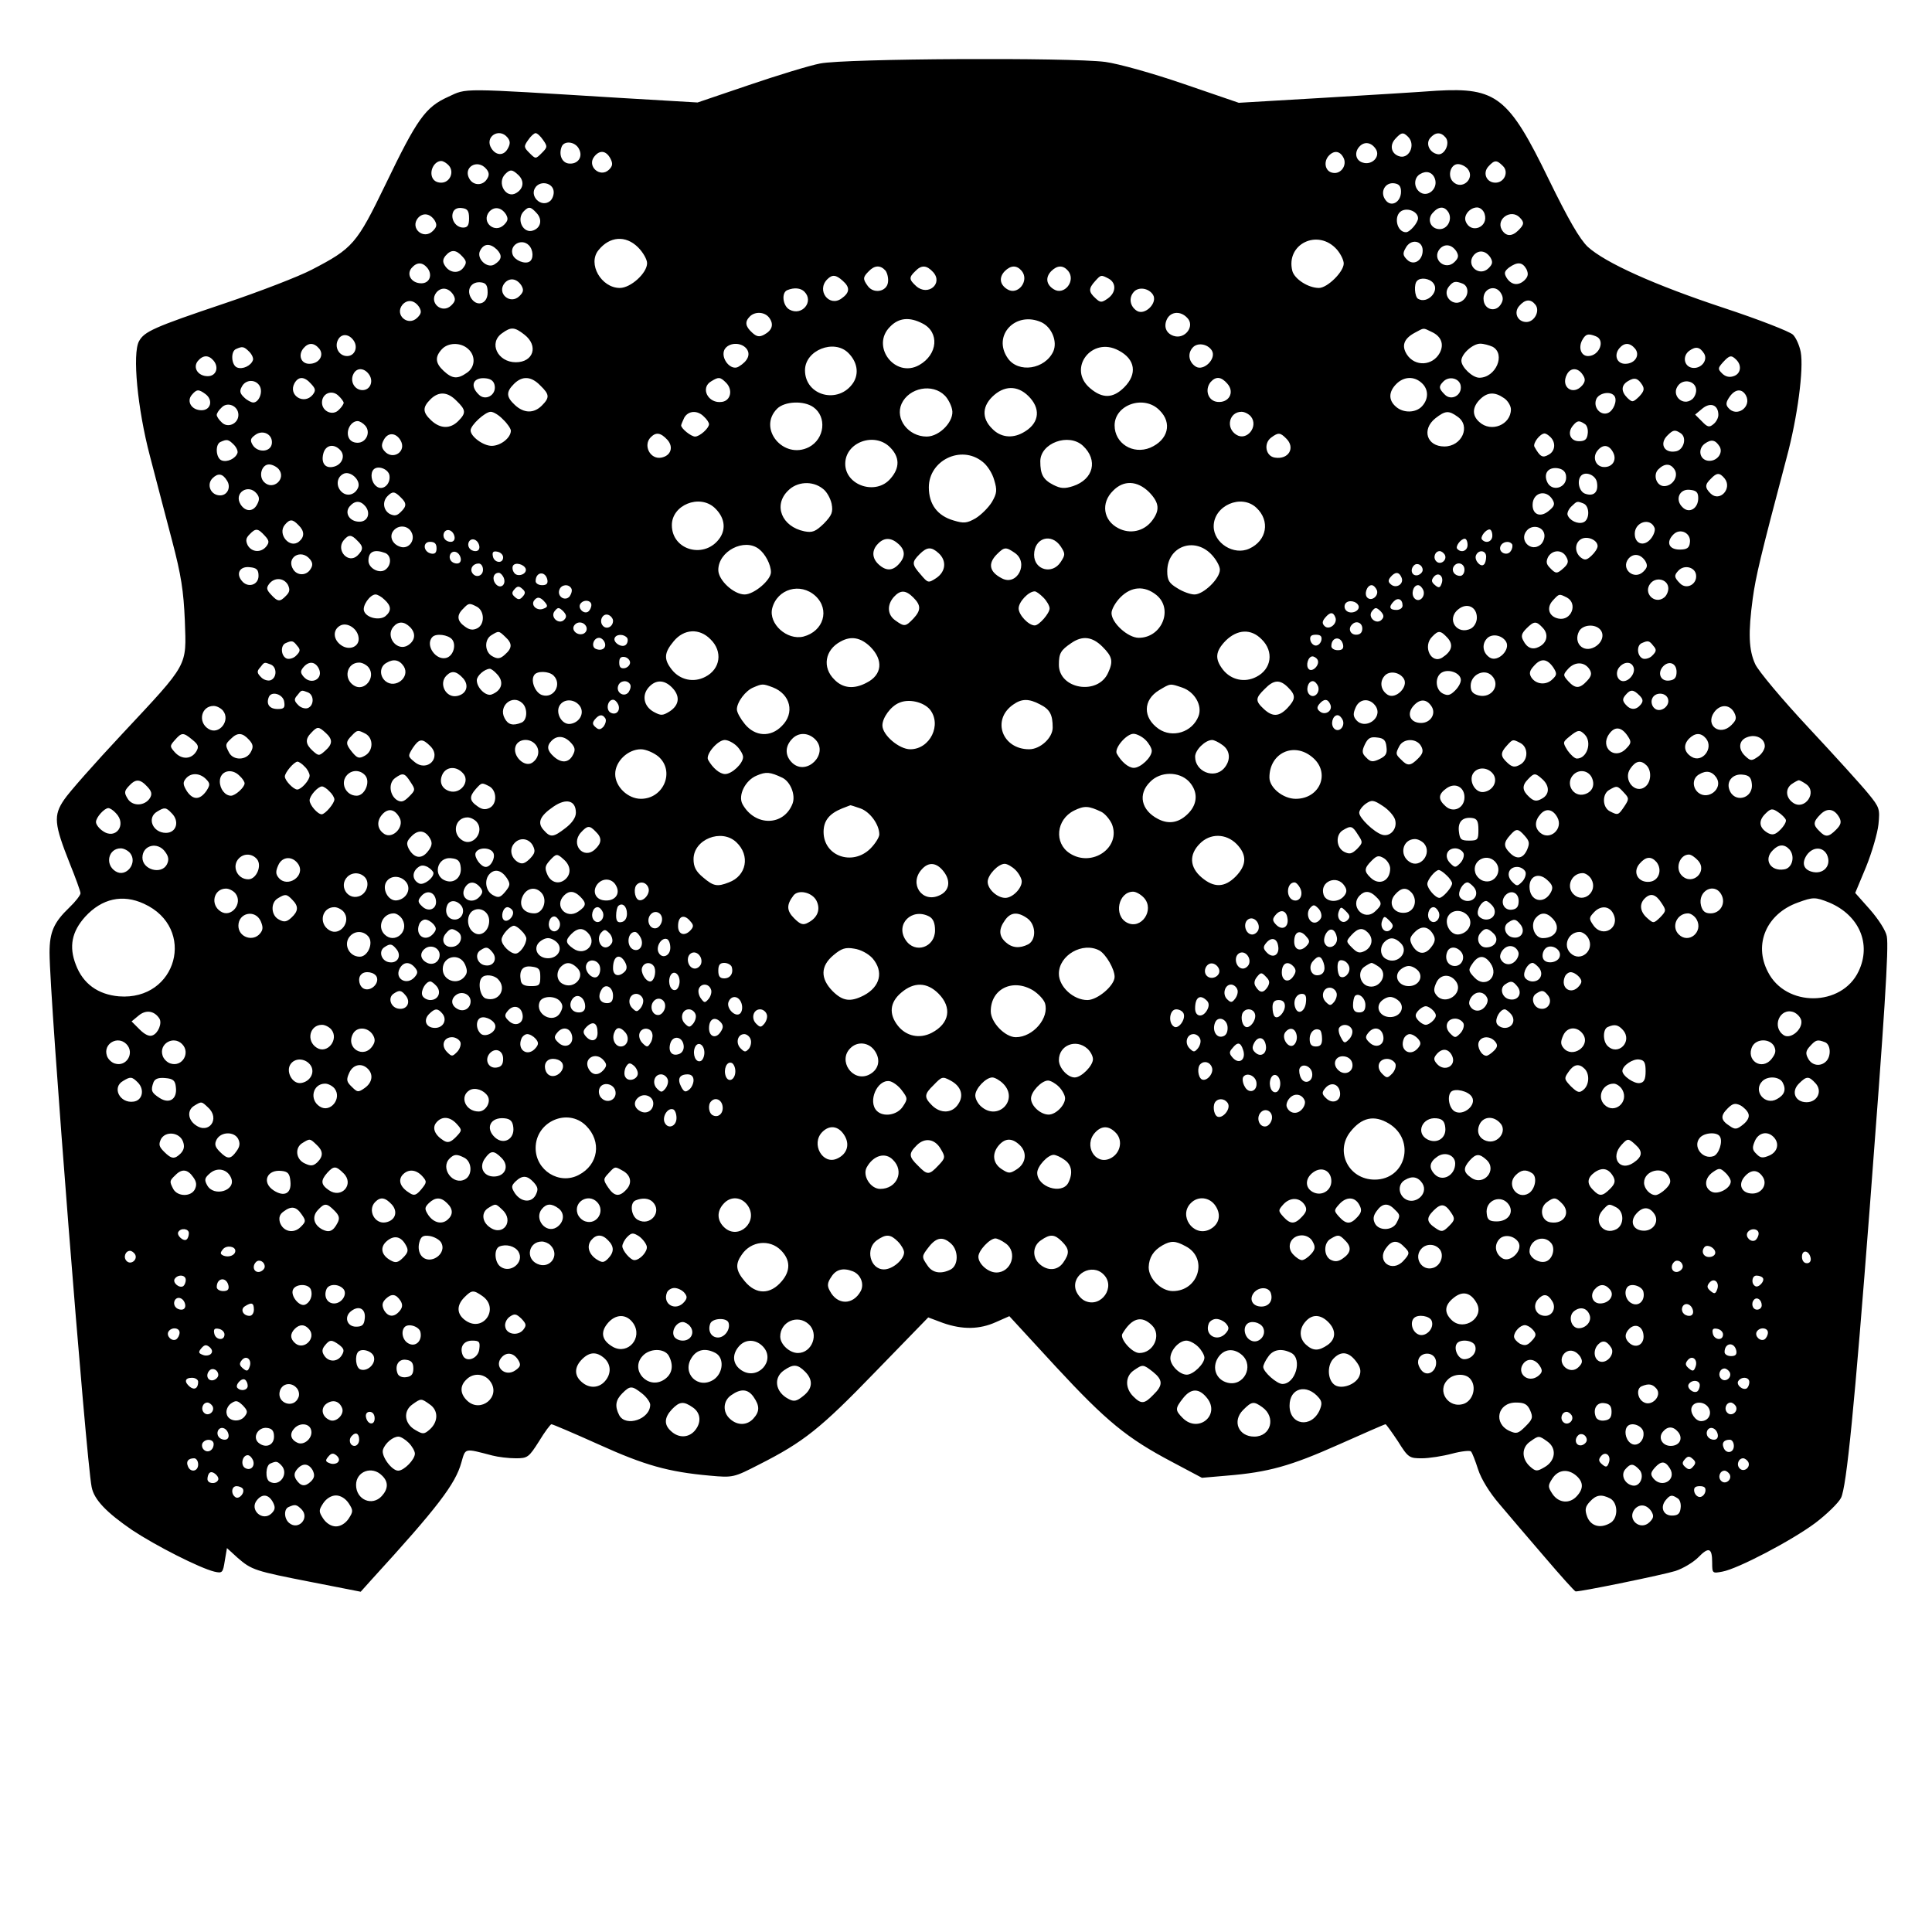 <?xml version="1.0" encoding="UTF-8" standalone="yes"?>
<svg version="1.0" xmlns="http://www.w3.org/2000/svg" width="165mm" height="165mm" viewBox="0 0 624 624" preserveAspectRatio="xMidYMid meet">
  <g transform="translate(0,624) scale(0.1,-0.1)" fill="#000000" stroke="none">
    <path d="M2649 6035 c-36 -7 -140 -39 -231 -70 l-165 -56 -254 15 c-521 32
-489 32 -552 3 -73 -33 -100 -71 -202 -283 -93 -192 -105 -206 -238 -275 -42
-22 -169 -71 -282 -109 -229 -77 -259 -91 -276 -122 -22 -40 -5 -218 35 -370
20 -76 52 -200 72 -275 29 -110 37 -162 41 -258 5 -149 14 -134 -202 -365 -88
-94 -173 -190 -188 -213 -35 -51 -32 -79 18 -205 19 -47 35 -91 35 -97 0 -6
-16 -27 -36 -46 -50 -48 -64 -79 -64 -146 0 -143 118 -1637 136 -1726 8 -41
48 -82 131 -139 77 -51 217 -122 265 -134 26 -6 28 -4 34 35 l7 41 34 -31 c46
-40 56 -43 240 -79 l158 -31 35 39 c213 233 271 309 290 378 14 48 8 47 100
23 19 -5 53 -9 76 -9 38 0 42 3 75 55 18 30 37 55 40 55 4 0 72 -29 152 -65
150 -68 226 -89 359 -101 76 -7 78 -6 160 36 144 73 198 116 374 298 l172 177
48 -18 c63 -22 118 -21 171 3 l43 19 150 -163 c164 -177 230 -231 376 -308
l96 -51 81 7 c134 11 205 31 360 100 81 36 149 66 152 66 2 0 20 -25 40 -55
33 -53 37 -55 77 -55 24 0 68 7 98 15 30 8 58 11 61 7 4 -4 14 -30 23 -58 10
-31 37 -75 69 -112 28 -33 94 -111 146 -171 52 -61 97 -111 100 -111 22 0 284
54 322 66 25 8 58 28 74 44 34 35 45 31 45 -17 0 -35 1 -35 33 -29 50 9 225
101 300 157 37 28 75 65 83 81 18 34 44 301 93 938 47 613 62 841 55 876 -3
18 -27 55 -54 86 l-48 54 35 84 c19 47 37 109 40 137 5 50 4 55 -33 100 -21
26 -108 122 -193 213 -85 91 -162 183 -172 205 -21 46 -23 101 -8 212 10 72
24 132 109 453 36 133 56 289 46 343 -4 21 -15 46 -25 56 -10 10 -110 49 -222
86 -224 74 -384 146 -441 198 -26 25 -62 87 -126 218 -129 266 -169 297 -362
286 -52 -4 -217 -14 -367 -23 l-272 -16 -178 61 c-102 35 -210 65 -253 71
-116 15 -841 11 -921 -5z m-1010 -239 c9 -11 10 -20 1 -36 -13 -24 -38 -23
-53 1 -23 37 25 68 52 35z m115 -8 c15 -21 14 -24 -4 -42 -20 -20 -20 -20 -40
0 -18 18 -19 21 -4 42 8 12 19 22 24 22 5 0 16 -10 24 -22z m2794 10 c26 -26
2 -75 -31 -62 -24 9 -29 35 -11 55 20 22 26 23 42 7z m121 -2 c16 -19 -4 -59
-26 -54 -26 5 -39 34 -24 52 17 20 35 20 50 2z m-2799 -37 c14 -26 -4 -51 -34
-47 -21 3 -32 28 -22 54 8 21 44 17 56 -7z m2574 -1 c15 -24 -13 -53 -43 -43
-23 7 -28 34 -9 53 16 16 38 12 52 -10z m-2473 -29 c9 -17 8 -25 -4 -37 -29
-28 -73 12 -47 43 17 21 37 19 51 -6z m2368 2 c13 -24 -8 -55 -35 -49 -23 4
-30 33 -14 53 17 20 37 19 49 -4z m-2889 -26 c18 -21 3 -55 -25 -55 -15 0 -26
7 -30 20 -7 23 10 50 30 50 7 0 18 -7 25 -15z m3404 -1 c20 -19 5 -54 -24 -54
-29 0 -42 31 -23 52 20 22 27 22 47 2z m-3283 -10 c9 -11 10 -20 2 -32 -13
-22 -43 -22 -56 -1 -24 38 25 68 54 33z m3169 1 c26 -31 -18 -71 -47 -42 -19
19 -8 57 16 57 10 0 24 -7 31 -15z m-3065 -21 c19 -19 16 -43 -7 -57 -33 -21
-65 32 -36 61 16 16 23 15 43 -4z m2959 -10 c13 -33 -24 -65 -50 -43 -19 16
-17 46 3 57 20 12 39 6 47 -14z m-2846 -40 c2 -11 -3 -26 -11 -33 -29 -24 -70
17 -46 46 17 20 53 12 57 -13z m2737 -3 c0 -34 -32 -52 -50 -27 -19 25 -2 58
28 54 16 -2 22 -10 22 -27z m-3010 -86 c0 -23 -5 -30 -19 -30 -24 0 -41 27
-33 49 4 11 15 16 29 14 18 -2 23 -9 23 -33z m119 13 c8 -14 7 -21 -6 -34 -30
-30 -75 9 -48 42 16 18 39 15 54 -8z m100 3 c18 -20 13 -46 -11 -55 -33 -13
-57 36 -31 62 16 16 22 15 42 -7z m2846 -16 c0 -14 -26 -45 -39 -45 -30 0 -41
54 -14 69 21 11 53 -3 53 -24z m99 18 c12 -23 -4 -53 -29 -53 -29 0 -42 31
-23 52 20 23 39 23 52 1z m116 -4 c14 -43 -45 -66 -61 -24 -8 19 13 45 37 45
10 0 21 -10 24 -21z m-3391 -21 c8 -14 7 -21 -6 -34 -30 -30 -75 9 -48 42 16
18 39 15 54 -8z m3504 10 c16 -16 15 -23 -4 -42 -21 -21 -41 -20 -54 3 -18 34
30 67 58 39z m-2847 -97 c16 -16 29 -39 29 -51 0 -32 -53 -80 -88 -80 -60 0
-105 78 -69 122 36 45 88 49 128 9z m2257 -7 c12 -14 22 -34 22 -45 0 -27 -53
-79 -80 -79 -35 0 -79 29 -86 55 -22 87 83 138 144 69z m-2610 14 c15 -15 16
-45 2 -53 -15 -9 -47 4 -54 22 -12 31 28 55 52 31z m2887 -17 c0 -33 -30 -51
-51 -29 -13 13 -14 20 -4 37 16 31 55 25 55 -8z m-2990 3 c18 -19 16 -33 -8
-48 -24 -15 -60 20 -46 45 12 23 32 24 54 3z m3099 -6 c8 -14 7 -21 -6 -34
-30 -30 -75 9 -48 42 16 18 39 15 54 -8z m-3211 -16 c14 -15 15 -21 4 -36 -15
-21 -45 -18 -60 6 -8 12 -7 21 2 32 18 21 34 20 54 -2z m3321 -4 c8 -14 7 -21
-6 -34 -30 -30 -75 9 -48 42 16 18 39 15 54 -8z m-3434 -33 c18 -22 8 -50 -19
-50 -32 0 -49 28 -32 49 17 20 35 20 51 1z m3550 -4 c7 -15 6 -24 -6 -36 -20
-19 -43 -16 -58 8 -9 15 -7 21 8 33 27 19 43 18 56 -5z m-2070 -5 c6 -8 10
-25 8 -38 -4 -30 -46 -38 -65 -12 -17 23 -16 29 3 48 19 20 38 20 54 2z m154
-5 c33 -37 -17 -79 -55 -45 -23 21 -24 28 -3 48 20 21 37 20 58 -3z m286 4
c26 -32 -13 -81 -47 -59 -24 15 -27 38 -8 58 20 20 39 20 55 1z m150 0 c26
-32 -13 -81 -47 -59 -24 15 -27 38 -8 58 20 20 39 20 55 1z m-728 -32 c24 -21
23 -38 -4 -57 -40 -29 -82 26 -46 62 16 16 28 15 50 -5z m859 7 c25 -14 24
-45 -3 -64 -20 -14 -24 -14 -40 1 -22 20 -23 31 -1 55 19 21 19 21 44 8z
m-1897 -22 c8 -14 7 -21 -6 -34 -30 -30 -75 9 -48 42 16 18 39 15 54 -8z
m2945 8 c22 -26 -19 -69 -49 -51 -11 7 -14 48 -3 58 11 12 40 8 52 -7z m-3054
-31 c0 -38 -37 -48 -55 -15 -14 27 4 52 34 48 16 -2 21 -10 21 -33z m3149 29
c20 -8 21 -38 1 -54 -30 -25 -70 15 -45 45 14 17 21 18 44 9z m-3260 -36 c8
-14 7 -21 -6 -34 -30 -30 -75 9 -48 42 16 18 39 15 54 -8z m1134 10 c32 -32
-8 -80 -48 -58 -22 12 -27 55 -7 63 22 9 43 7 55 -5z m1126 -10 c16 -26 -26
-68 -52 -52 -22 14 -27 41 -11 60 15 19 49 14 63 -8z m1125 3 c7 -13 6 -23 -3
-36 -17 -24 -50 -15 -54 14 -6 39 39 56 57 22z m-3495 -43 c8 -14 7 -21 -6
-34 -30 -30 -75 9 -48 42 16 18 39 15 54 -8z m3605 8 c16 -20 -3 -56 -29 -56
-29 0 -42 31 -23 52 19 22 37 23 52 4z m-2474 -43 c15 -21 9 -40 -17 -54 -15
-8 -24 -7 -39 7 -22 20 -24 35 -7 52 17 17 49 15 63 -5z m1349 1 c27 -26 -6
-71 -43 -59 -25 8 -34 31 -21 56 13 23 43 25 64 3z m-854 -19 c55 -28 49 -100
-11 -134 -78 -44 -158 61 -94 124 28 29 63 32 105 10z m384 4 c33 -16 52 -62
38 -94 -27 -58 -113 -71 -147 -22 -51 73 25 154 109 116z m-1670 -40 c46 -36
29 -89 -28 -89 -59 0 -89 63 -44 94 29 21 40 20 72 -5z m2930 9 c31 -14 41
-40 26 -68 -23 -42 -80 -45 -106 -5 -18 28 -10 51 25 70 32 17 26 17 55 3z
m-3481 -29 c14 -22 2 -49 -22 -49 -26 0 -42 29 -29 53 11 21 36 19 51 -4z
m4011 15 c32 -12 12 -64 -25 -64 -22 0 -32 26 -19 51 11 20 19 23 44 13z
m-4123 -40 c17 -21 0 -49 -32 -49 -27 0 -37 28 -19 50 16 19 34 19 51 -1z
m481 -1 c25 -22 23 -59 -4 -77 -30 -21 -47 -20 -75 6 -27 25 -29 45 -6 70 20
22 61 23 85 1z m899 1 c14 -18 5 -40 -25 -58 -25 -16 -60 27 -46 55 13 23 53
25 71 3z m1503 -6 c16 -26 -26 -68 -52 -52 -22 14 -27 41 -11 60 15 19 49 14
63 -8z m907 12 c43 -24 10 -100 -43 -100 -22 0 -58 34 -58 55 0 22 37 55 61
55 11 0 29 -5 40 -10z m460 -6 c17 -21 0 -49 -32 -49 -27 0 -37 28 -19 50 16
19 34 19 51 -1z m-4476 -10 c9 -9 14 -21 12 -27 -6 -18 -33 -31 -51 -24 -19 7
-22 53 -3 60 20 9 25 8 42 -9z m1935 -4 c29 -29 35 -66 16 -96 -47 -71 -156
-43 -156 40 0 65 94 102 140 56z m873 8 c54 -28 61 -76 18 -119 -36 -36 -70
-37 -110 -3 -75 63 5 169 92 122z m1891 -10 c13 -22 -10 -50 -38 -46 -27 4
-33 38 -10 55 21 15 34 13 48 -9z m-4814 -23 c18 -22 8 -50 -19 -50 -32 0 -49
28 -32 49 17 20 35 20 51 1z m4918 3 c19 -19 14 -46 -9 -53 -14 -5 -27 -1 -37
9 -14 14 -14 17 3 36 21 23 27 24 43 8z m-4415 -49 c14 -22 2 -49 -22 -49 -26
0 -42 29 -29 53 11 21 36 19 51 -4z m3920 -1 c8 -12 7 -21 -2 -32 -30 -36 -72
-6 -50 35 12 23 37 22 52 -3z m-4108 -28 c15 -16 15 -22 5 -35 -28 -34 -80 -2
-59 37 13 23 32 23 54 -2z m593 -7 c4 -30 -31 -49 -52 -27 -30 29 -17 57 24
52 17 -2 26 -10 28 -25z m147 2 c30 -29 31 -39 5 -65 -26 -26 -58 -25 -87 2
-28 26 -29 42 -3 68 27 27 56 25 85 -5z m600 9 c23 -23 15 -58 -13 -62 -45 -7
-72 46 -34 67 23 14 28 14 47 -5z m1619 -3 c25 -28 5 -63 -32 -59 -30 3 -42
39 -22 64 17 19 34 18 54 -5z m628 2 c22 -20 23 -51 1 -75 -20 -22 -61 -23
-85 -1 -24 21 -23 48 2 73 24 24 57 26 82 3z m126 -10 c4 -30 -31 -49 -52 -27
-19 19 -20 26 -4 42 19 19 53 10 56 -15z m586 4 c8 -13 6 -21 -10 -38 -20 -19
-22 -19 -38 -4 -21 21 -20 41 2 54 21 13 32 10 46 -12z m-4465 -4 c11 -20 -3
-53 -21 -53 -6 0 -20 7 -29 16 -14 13 -16 21 -8 35 12 24 45 25 58 2z m4639
-9 c2 -11 -4 -26 -12 -33 -31 -26 -71 14 -45 45 17 21 53 14 57 -12z m-2426
-22 c9 -9 20 -29 23 -44 9 -36 -39 -88 -82 -88 -59 0 -103 57 -81 106 24 52
100 67 140 26z m276 -8 c35 -40 26 -85 -25 -112 -35 -19 -72 -14 -98 13 -36
35 -33 76 7 110 38 32 81 29 116 -11z m-2664 13 c25 -19 17 -52 -13 -52 -32 0
-49 28 -32 49 16 19 22 20 45 3z m446 -28 c0 -4 -7 -15 -16 -23 -19 -20 -54
-5 -54 24 0 29 31 42 52 23 10 -9 18 -20 18 -24z m4529 24 c20 -37 -30 -73
-57 -40 -9 10 -7 19 4 35 18 26 40 28 53 5z m-4164 -18 c30 -29 31 -39 5 -65
-26 -26 -58 -25 -87 2 -28 26 -29 42 -3 68 27 27 56 25 85 -5z m3383 9 c12 -8
22 -25 22 -36 0 -50 -64 -76 -102 -41 -24 21 -23 48 2 73 24 24 48 25 78 4z
m357 6 c9 -15 -4 -47 -22 -54 -23 -9 -47 17 -38 43 7 22 48 30 60 11z m-4445
-60 c0 -29 -35 -44 -54 -24 -9 8 -16 19 -16 24 0 5 7 16 16 24 19 20 54 5 54
-24z m1857 25 c44 -31 37 -102 -14 -129 -82 -42 -167 60 -103 124 24 24 86 27
117 5z m1118 -10 c42 -41 28 -96 -30 -121 -56 -23 -115 14 -115 72 0 67 95
100 145 49z m1805 -15 c0 -10 -7 -23 -16 -30 -13 -11 -19 -10 -37 9 l-22 22
24 20 c26 21 51 11 51 -21z m-3925 -15 c14 -13 25 -30 25 -36 0 -23 -33 -49
-62 -49 -27 0 -68 30 -68 50 0 17 47 60 65 60 9 0 27 -11 40 -25z m649 9 c9
-8 16 -19 16 -24 0 -13 -30 -40 -45 -40 -13 0 -45 26 -45 36 0 3 5 14 10 25
13 23 43 25 64 3z m1766 1 c26 -32 -13 -81 -47 -59 -35 22 -23 74 17 74 10 0
23 -7 30 -15z m668 -1 c43 -30 14 -96 -43 -96 -57 0 -74 55 -29 91 32 25 43
26 72 5z m-3528 -29 c18 -21 3 -55 -25 -55 -15 0 -26 7 -30 20 -7 23 10 50 30
50 7 0 18 -7 25 -15z m3938 6 c8 -4 12 -19 10 -32 -2 -18 -9 -24 -28 -24 -28
0 -39 27 -20 50 14 17 20 18 38 6z m-4240 -64 c-4 -28 -46 -30 -62 -4 -9 15
-7 21 8 32 25 19 58 2 54 -28z m4550 34 c22 -14 10 -56 -17 -59 -37 -6 -52 26
-25 52 18 18 24 19 42 7z m-4135 -22 c23 -37 -25 -68 -52 -35 -9 11 -10 20 -1
36 13 24 38 23 53 -1z m863 0 c20 -23 11 -51 -20 -57 -36 -7 -60 40 -34 66 17
17 32 15 54 -9z m1998 5 c31 -30 8 -69 -36 -62 -30 4 -38 46 -12 65 23 17 29
16 48 -3z m854 4 c18 -18 15 -46 -7 -57 -19 -11 -27 -6 -45 26 -6 11 18 43 33
43 4 0 12 -5 19 -12z m-4253 -24 c9 -9 14 -21 12 -27 -6 -18 -33 -31 -51 -24
-19 7 -22 53 -3 60 20 9 25 8 42 -9z m2120 -9 c31 -31 32 -66 1 -101 -47 -55
-146 -22 -146 48 0 70 95 104 145 53z m623 5 c49 -46 34 -108 -32 -130 -28 -9
-40 -8 -64 4 -33 17 -42 34 -42 76 0 59 92 93 138 50z m2056 -2 c13 -22 -10
-50 -38 -46 -27 4 -33 38 -10 55 21 15 34 13 48 -9z m-4453 -14 c15 -19 2 -47
-26 -52 -25 -5 -38 13 -31 42 7 30 36 35 57 10z m4109 -5 c14 -26 -4 -51 -34
-47 -24 4 -33 33 -16 53 17 21 37 19 50 -6z m-2037 -30 c15 -11 32 -37 38 -59
10 -33 9 -43 -7 -71 -11 -18 -35 -42 -53 -53 -28 -16 -38 -17 -71 -7 -52 15
-80 52 -80 107 0 87 104 138 173 83z m-2273 -24 c26 -31 -18 -71 -47 -42 -19
19 -8 57 16 57 10 0 24 -7 31 -15z m4510 -4 c11 -22 -9 -51 -35 -51 -25 0 -37
36 -19 54 21 21 41 20 54 -3z m-4152 -17 c4 -29 -23 -51 -43 -34 -16 13 -20
42 -8 54 14 14 48 1 51 -20z m3800 0 c6 -40 -48 -56 -62 -18 -10 26 5 45 33
42 17 -2 27 -10 29 -24z m-3901 -38 c-9 -23 -34 -31 -52 -16 -20 17 -19 47 3
59 22 13 58 -19 49 -43z m-424 22 c14 -21 2 -48 -22 -48 -30 0 -45 34 -25 55
18 18 33 16 47 -7z m4425 -7 c5 -30 -10 -45 -37 -36 -21 6 -29 43 -14 59 15
15 48 1 51 -23z m412 14 c26 -32 -15 -78 -45 -49 -19 19 -19 29 1 48 19 20 28
20 44 1z m-2913 -33 c13 -9 25 -31 29 -49 5 -27 1 -37 -25 -64 -27 -26 -37
-30 -63 -25 -73 15 -101 84 -53 131 29 30 79 33 112 7z m1054 -11 c34 -35 36
-59 9 -94 -26 -33 -70 -43 -108 -23 -49 25 -57 82 -17 121 34 35 78 33 116 -4z
m-2882 -5 c9 -11 10 -20 1 -36 -13 -24 -38 -23 -53 1 -23 37 25 68 52 35z
m4656 -15 c0 -34 -30 -51 -51 -29 -25 24 -10 60 24 56 21 -2 27 -8 27 -27z
m-4191 3 c20 -19 20 -29 0 -48 -12 -12 -20 -13 -35 -6 -21 12 -25 40 -7 58 16
16 23 15 42 -4z m3720 -7 c9 -15 7 -22 -13 -38 -26 -21 -51 -11 -51 20 0 40
43 52 64 18z m-3834 -22 c18 -22 8 -50 -19 -50 -32 0 -49 28 -32 49 17 20 35
20 51 1z m1128 -5 c31 -29 38 -65 18 -96 -47 -71 -156 -43 -156 40 0 65 89
101 138 56z m1750 0 c45 -42 34 -106 -23 -132 -50 -23 -115 18 -115 72 0 67
89 106 138 60z m1056 14 c21 -8 21 -53 0 -61 -18 -7 -45 6 -51 24 -2 6 3 18
12 27 19 18 18 18 39 10z m-4150 -70 c20 -19 20 -38 2 -53 -30 -25 -71 24 -46
54 16 19 25 19 44 -1z m4380 -9 c3 -8 -3 -24 -12 -35 -22 -27 -52 -17 -52 16
0 38 50 54 64 19z m-4015 -14 c14 -26 -9 -56 -36 -47 -26 8 -37 34 -22 52 16
20 47 17 58 -5z m3659 -7 c2 -11 -4 -26 -12 -33 -31 -26 -71 14 -45 45 17 21
53 14 57 -12z m-4133 -4 c15 -16 15 -22 5 -35 -17 -21 -47 -19 -60 4 -7 15 -6
23 6 35 20 21 27 20 49 -4z m613 -3 c2 -10 -3 -17 -12 -17 -18 0 -29 16 -21
31 9 14 29 6 33 -14z m3352 3 c0 -19 -20 -27 -33 -13 -8 7 11 33 24 33 5 0 9
-9 9 -20z m638 -23 c-2 -17 -10 -22 -33 -22 -35 0 -45 24 -20 49 22 22 58 4
53 -27z m-4304 7 c20 -19 20 -29 1 -48 -30 -29 -71 17 -45 49 16 19 25 19 44
-1z m4006 -18 c0 -7 -9 -21 -20 -31 -16 -15 -22 -15 -35 -5 -20 17 -19 47 2
59 20 11 53 -3 53 -23z m-3612 1 c2 -10 -3 -17 -12 -17 -18 0 -29 16 -21 31 9
14 29 6 33 -14z m1354 6 c22 -20 23 -41 1 -65 -20 -22 -41 -23 -65 -1 -22 20
-23 46 -2 67 20 21 43 20 66 -1z m524 -8 c15 -23 15 -27 0 -50 -27 -42 -86
-26 -86 23 0 55 56 72 86 27z m1314 5 c0 -19 -20 -27 -33 -13 -8 7 11 33 24
33 5 0 9 -9 9 -20z m-3330 -11 c0 -14 -5 -19 -17 -17 -26 5 -29 38 -4 38 15 0
21 -6 21 -21z m3474 13 c2 -4 1 -14 -4 -21 -11 -19 -41 -6 -34 14 6 16 29 20
38 7z m-2433 -15 c21 -16 39 -51 39 -75 0 -26 -55 -72 -85 -72 -35 0 -85 46
-85 79 0 61 84 104 131 68z m1460 -16 c16 -16 29 -39 29 -51 0 -29 -53 -80
-82 -80 -13 0 -38 9 -55 20 -27 16 -33 26 -33 55 0 79 85 112 141 56z m-879 2
c26 -24 23 -59 -8 -80 -26 -17 -27 -16 -50 11 -29 33 -30 40 -4 66 24 24 38
25 62 3z m246 1 c46 -32 7 -108 -42 -82 -41 21 -46 48 -16 78 24 24 29 24 58
4z m-2034 0 c20 -8 21 -38 2 -53 -19 -16 -56 3 -56 28 0 30 19 38 54 25z m244
-17 c2 -10 -3 -17 -12 -17 -18 0 -29 16 -21 31 9 14 29 6 33 -14z m137 3 c0
-22 -29 -18 -33 3 -3 14 1 18 15 15 10 -2 18 -10 18 -18z m3041 9 c10 -17 -13
-36 -27 -22 -12 12 -4 33 11 33 5 0 12 -5 16 -11z m134 -7 c0 -10 -3 -22 -7
-25 -10 -11 -32 13 -26 29 8 20 33 17 33 -4z m259 -1 c8 -14 6 -22 -8 -35 -22
-20 -26 -20 -45 0 -12 12 -13 20 -6 35 14 24 46 25 59 0z m-4058 -7 c9 -11 10
-20 2 -32 -13 -22 -43 -22 -56 -1 -24 38 25 68 54 33z m4313 -6 c8 -14 7 -21
-6 -34 -30 -30 -75 9 -48 42 16 18 39 15 54 -8z m-3754 -28 c0 -21 -24 -28
-35 -10 -8 14 3 30 21 30 8 0 14 -9 14 -20z m138 3 c5 -18 -28 -29 -38 -12 -5
7 -6 17 -3 22 7 12 35 5 41 -10z m2897 -4 c0 -7 -8 -15 -17 -17 -18 -3 -25 18
-11 32 10 10 28 1 28 -15z m135 1 c0 -11 -6 -20 -14 -20 -18 0 -29 16 -21 30
11 18 35 11 35 -10z m-3895 -20 c0 -30 -35 -40 -54 -16 -20 24 -6 48 26 44 22
-2 28 -8 28 -28z m4643 3 c4 -30 -31 -49 -52 -27 -19 19 -20 26 -4 42 19 19
53 10 56 -15z m-3851 -9 c9 -23 -11 -38 -26 -20 -13 16 -7 36 10 36 5 0 12 -7
16 -16z m141 -7 c2 -12 -3 -17 -17 -17 -12 0 -21 6 -21 13 0 31 32 34 38 4z
m2759 7 c8 -20 -17 -36 -34 -22 -10 8 -10 14 -2 24 15 18 28 18 36 -2z m129
-19 c-5 -14 -9 -15 -21 -5 -12 10 -13 16 -4 27 15 18 34 1 25 -22z m-3726 -4
c7 -15 6 -23 -6 -35 -20 -21 -27 -20 -49 4 -15 16 -15 22 -5 35 17 21 47 19
60 -4z m4458 -7 c2 -11 -4 -26 -12 -33 -31 -26 -71 14 -45 45 17 21 53 14 57
-12z m-3699 -30 c-9 -11 -15 -12 -25 -3 -11 9 -12 15 -3 25 9 11 15 12 25 3
11 -9 12 -15 3 -25z m156 26 c4 -6 1 -17 -5 -26 -15 -18 -42 0 -33 22 6 16 29
19 38 4z m2602 -6 c7 -18 -17 -38 -31 -24 -11 11 -1 40 14 40 6 0 13 -7 17
-16z m150 0 c8 -21 -13 -42 -28 -27 -13 13 -5 43 11 43 6 0 13 -7 17 -16z
m-1963 -19 c47 -44 26 -114 -39 -131 -53 -13 -113 41 -101 91 16 63 91 85 140
40z m1100 4 c57 -45 19 -139 -56 -139 -35 0 -88 48 -88 80 0 12 13 35 29 51
35 35 77 38 115 8z m-784 -9 c25 -25 25 -41 0 -68 -25 -26 -29 -27 -58 -6 -26
18 -28 50 -5 76 21 23 38 23 63 -2z m420 0 c11 -11 20 -27 20 -35 0 -16 -34
-55 -48 -55 -20 0 -52 34 -52 55 0 21 32 55 52 55 5 0 17 -9 28 -20z m-2128
-7 c22 -20 23 -36 3 -53 -19 -15 -61 -6 -69 16 -7 17 19 54 37 54 6 0 19 -7
29 -17z m3819 7 c36 -20 14 -76 -27 -68 -31 6 -40 34 -20 57 22 24 21 24 47
11z m-3301 -15 c10 -12 9 -16 -5 -21 -19 -8 -40 9 -31 25 10 15 21 14 36 -4z
m2770 -11 c0 -8 -9 -14 -20 -14 -22 0 -26 10 -8 28 13 13 28 7 28 -14z m-2620
2 c0 -8 -5 -18 -11 -22 -14 -8 -33 11 -25 25 10 16 36 13 36 -3z m2478 -3 c5
-17 -26 -29 -40 -15 -6 6 -7 15 -3 22 9 14 37 9 43 -7z m-2847 -3 c24 -14 25
-56 1 -69 -14 -7 -25 -6 -40 5 -26 18 -28 37 -6 58 18 19 20 19 45 6z m3229
-35 c0 -14 -8 -29 -19 -35 -45 -23 -81 30 -41 62 28 23 60 8 60 -27z m-2948
-7 c-17 -17 -47 9 -30 29 10 12 13 12 27 -1 11 -12 12 -19 3 -28z m2640 0
c-17 -17 -47 9 -30 29 10 12 13 12 27 -1 11 -12 12 -19 3 -28z m-2482 -3 c0
-19 -20 -29 -32 -17 -15 15 -2 43 17 36 8 -3 15 -12 15 -19z m2333 11 c8 -20
-20 -43 -35 -28 -8 8 -8 15 2 27 16 19 26 19 33 1z m-3155 -64 c5 -30 -29 -45
-56 -26 -26 18 -28 49 -4 63 22 13 56 -8 60 -37z m167 32 c19 -20 16 -43 -7
-58 -35 -22 -74 27 -48 59 16 19 35 19 55 -1z m569 1 c3 -9 -1 -18 -10 -22
-19 -7 -39 11 -30 26 10 16 33 13 40 -4z m2506 -5 c0 -13 -7 -20 -20 -20 -19
0 -27 20 -13 33 13 14 33 6 33 -13z m584 1 c18 -20 13 -47 -13 -60 -21 -11
-39 -4 -51 20 -8 14 -6 23 10 39 25 25 32 25 54 1z m185 -5 c14 -17 5 -43 -19
-56 -37 -20 -69 14 -50 51 12 22 52 25 69 5z m-3537 -23 c23 -21 23 -36 -1
-57 -15 -14 -24 -15 -40 -6 -26 13 -28 55 -3 69 23 14 23 14 44 -6z m663 -8
c40 -39 32 -96 -17 -121 -38 -20 -82 -10 -108 23 -27 34 -25 55 6 92 33 40 83
43 119 6z m1780 0 c40 -39 32 -96 -17 -121 -38 -20 -82 -10 -108 23 -27 35
-25 59 9 94 38 37 82 39 116 4z m601 4 c19 -22 13 -43 -18 -63 -36 -22 -64 37
-32 68 20 21 27 20 50 -5z m-3216 -4 c14 -17 5 -51 -16 -59 -35 -13 -73 41
-47 67 12 12 50 7 63 -8z m566 4 c3 -6 1 -16 -4 -21 -13 -13 -45 8 -36 23 7
12 31 11 40 -2z m2242 -6 c-2 -10 -10 -18 -18 -18 -8 0 -16 8 -18 18 -2 12 3
17 18 17 15 0 20 -5 18 -17z m596 -5 c16 -26 -26 -68 -52 -52 -22 14 -27 41
-11 60 15 19 49 14 63 -8z m-2911 -3 c7 -17 -8 -29 -28 -21 -17 6 -9 36 10 36
7 0 15 -7 18 -15z m858 -14 c43 -43 38 -91 -12 -116 -41 -22 -77 -18 -104 10
-40 39 -31 96 20 123 34 19 65 13 96 -17z m750 0 c32 -32 35 -47 18 -84 -33
-74 -159 -53 -159 26 0 37 6 47 40 70 36 25 68 21 101 -12z m777 6 c2 -12 -3
-17 -17 -17 -12 0 -21 6 -21 13 0 31 32 34 38 4z m-3378 -3 c11 -12 10 -18 -3
-31 -8 -9 -23 -13 -31 -10 -19 8 -21 43 -3 50 20 9 24 8 37 -9z m4380 0 c11
-12 10 -18 -3 -31 -8 -9 -23 -13 -31 -10 -19 8 -21 43 -3 50 20 9 24 8 37 -9z
m-3305 -54 c0 -8 -8 -16 -17 -18 -13 -2 -18 3 -18 18 0 15 5 20 18 18 9 -2 17
-10 17 -18z m2220 10 c10 -16 -16 -43 -28 -31 -11 11 -2 41 12 41 5 0 13 -5
16 -10z m-2951 -22 c22 -35 -27 -74 -59 -48 -20 17 -19 47 3 59 23 14 42 10
56 -11z m3713 -4 c12 -19 12 -24 -3 -38 -20 -20 -53 -17 -68 6 -8 13 -6 22 9
38 22 25 42 23 62 -6z m-4143 10 c21 -8 21 -43 0 -51 -8 -3 -23 1 -31 10 -13
13 -14 19 -3 31 14 18 13 18 34 10z m155 -12 c18 -34 -24 -57 -49 -27 -10 12
-10 18 0 30 17 20 37 19 49 -3z m161 3 c26 -32 -13 -81 -47 -59 -35 22 -23 74
17 74 10 0 23 -7 30 -15z m3944 -7 c8 -13 6 -22 -8 -37 -24 -26 -38 -26 -61
-1 -17 19 -17 21 0 40 22 24 53 23 69 -2z m142 7 c7 -18 -13 -45 -33 -45 -19
0 -28 27 -13 45 16 19 39 19 46 0z m139 -15 c0 -18 -6 -26 -23 -28 -27 -4 -40
22 -22 44 19 22 45 13 45 -16z m-3811 -6 c25 -25 18 -54 -16 -67 -18 -7 -48
21 -48 46 0 14 24 36 42 37 4 0 14 -7 22 -16z m3114 -17 c2 -9 -6 -25 -18 -37
-16 -16 -24 -18 -40 -10 -25 13 -26 55 -3 68 21 12 57 0 61 -21z m-3222 2 c20
-23 11 -51 -20 -57 -36 -7 -60 40 -34 66 17 17 32 15 54 -9z m292 9 c28 -28 1
-75 -37 -63 -22 7 -38 46 -26 64 8 15 48 14 63 -1z m2746 -10 c16 -26 -26 -68
-52 -52 -22 14 -27 41 -11 60 15 19 49 14 63 -8z m284 10 c30 -30 0 -75 -43
-64 -18 5 -25 13 -25 31 0 36 44 57 68 33z m-2783 -28 c4 -6 1 -17 -5 -26 -15
-18 -42 0 -33 22 6 16 29 19 38 4z m135 -10 c27 -27 25 -56 -6 -77 -24 -15
-29 -15 -53 -2 -32 18 -39 54 -15 80 22 24 49 24 74 -1z m1990 0 c26 -26 25
-38 -2 -67 -27 -28 -48 -29 -76 -3 -28 26 -28 35 3 65 29 30 49 31 75 5z m97
4 c8 -21 -13 -42 -28 -27 -13 13 -5 43 11 43 6 0 13 -7 17 -16z m-1761 -4 c57
-22 72 -83 29 -125 -36 -37 -86 -34 -119 6 -14 17 -26 38 -26 48 0 23 28 61
54 71 28 12 30 12 62 0z m1323 -1 c40 -14 65 -58 52 -92 -20 -52 -84 -72 -129
-41 -51 36 -51 93 2 125 37 22 34 22 75 8z m-2825 -15 c21 -8 21 -43 0 -51 -8
-3 -23 1 -31 10 -13 13 -14 19 -3 31 14 18 13 18 34 10z m4301 -10 c12 -12 13
-19 4 -30 -15 -18 -33 -18 -49 1 -10 12 -10 18 0 30 16 19 25 19 45 -1z
m-4377 -21 c3 -19 -1 -23 -21 -23 -26 0 -38 15 -29 38 8 22 47 10 50 -15z
m4469 11 c9 -25 -26 -49 -44 -31 -8 7 -11 21 -7 30 8 22 43 22 51 1z m-3699
-16 c17 -17 15 -55 -4 -62 -27 -11 -43 -7 -54 14 -22 40 26 80 58 48z m186
-10 c14 -23 -3 -52 -32 -56 -29 -4 -51 40 -32 63 16 20 49 16 64 -7z m123 6
c8 -20 -8 -36 -26 -25 -15 10 -8 41 9 41 6 0 13 -7 17 -16z m1006 -15 c40 -49
1 -129 -63 -129 -36 0 -90 46 -90 77 0 25 27 62 54 73 31 14 78 3 99 -21z
m356 16 c32 -16 41 -33 41 -75 0 -33 -40 -70 -76 -70 -87 0 -122 95 -52 144
28 20 51 20 87 1z m938 -1 c8 -20 -17 -36 -34 -22 -10 8 -10 14 -2 24 15 18
28 18 36 -2z m147 -6 c23 -38 -36 -77 -64 -43 -10 12 -10 21 -1 41 13 29 47
30 65 2z m180 0 c15 -24 -4 -53 -34 -53 -35 0 -48 29 -25 55 21 24 43 23 59
-2z m-3904 -13 c26 -32 -13 -81 -47 -59 -35 22 -23 74 17 74 10 0 23 -7 30
-15z m4881 -6 c9 -18 7 -25 -9 -41 -37 -37 -85 -1 -56 41 19 27 50 27 65 0z
m-3646 -19 c4 -6 1 -17 -5 -26 -10 -11 -16 -12 -26 -3 -11 9 -11 15 -3 25 14
17 25 18 34 4z m2382 -6 c8 -21 -13 -42 -28 -27 -13 13 -5 43 11 43 6 0 13 -7
17 -16z m-3285 -41 c23 -21 23 -36 -2 -58 -19 -17 -21 -17 -40 0 -24 22 -25
38 -4 59 19 20 23 20 46 -1z m4205 -10 c13 -19 12 -24 -6 -42 -37 -37 -84 6
-54 48 18 26 40 24 60 -6z m-4076 7 c26 -15 25 -56 -3 -71 -18 -10 -24 -8 -40
11 -22 27 -22 34 -2 54 18 19 20 19 45 6z m3937 -2 c25 -25 8 -78 -25 -78 -7
0 -20 12 -30 26 -16 26 -16 27 6 45 27 22 33 23 49 7z m-4497 -17 c20 -16 22
-23 13 -38 -16 -26 -47 -27 -69 -3 -17 19 -17 21 0 40 22 25 27 25 56 1z m183
0 c14 -15 15 -24 6 -40 -14 -27 -56 -28 -70 -2 -13 25 -13 27 6 45 21 21 37
20 58 -3z m1831 -1 c41 -46 -29 -116 -75 -75 -24 22 -26 52 -3 77 21 24 55 23
78 -2z m1065 0 c11 -11 20 -27 20 -35 0 -21 -36 -55 -58 -55 -17 0 -40 19 -55
46 -9 17 31 64 54 64 10 0 28 -9 39 -20z m1810 5 c26 -32 -13 -81 -47 -59 -24
15 -27 38 -8 58 20 20 39 20 55 1z m190 -25 c0 -10 -10 -26 -22 -34 -20 -14
-24 -14 -40 1 -25 22 -23 52 5 62 28 11 57 -4 57 -29z m-3856 11 c14 -15 15
-24 6 -40 -13 -25 -37 -27 -62 -4 -21 19 -23 34 -6 51 18 18 42 15 62 -7z
m2634 -13 c3 -22 -2 -30 -23 -40 -21 -10 -29 -9 -42 5 -14 13 -15 21 -5 42 10
21 18 26 40 23 21 -2 28 -9 30 -30z m-3088 2 c37 -37 -10 -85 -51 -51 -22 18
-22 19 -6 45 21 31 31 32 57 6z m340 5 c15 -18 10 -45 -12 -59 -25 -15 -63 23
-53 53 8 25 46 29 65 6z m650 -5 c11 -11 20 -27 20 -35 0 -21 -36 -55 -58 -55
-17 0 -40 19 -55 46 -9 17 31 64 54 64 10 0 28 -9 39 -20z m1568 4 c26 -18 28
-50 5 -76 -32 -35 -93 -10 -93 38 0 22 33 54 55 54 6 0 21 -7 33 -16z m642 -4
c8 -15 6 -24 -10 -40 -24 -24 -34 -25 -54 -4 -19 18 -19 20 -6 45 14 25 56 25
70 -1z m321 10 c26 -14 25 -56 -2 -70 -16 -9 -25 -8 -40 6 -23 21 -24 32 -2
56 19 21 19 21 44 8z m-2785 -43 c55 -47 18 -137 -56 -137 -42 0 -83 39 -83
80 0 41 41 80 83 80 16 0 41 -11 56 -23z m2113 -3 c59 -49 25 -134 -54 -134
-41 0 -85 36 -85 69 0 79 79 116 139 65z m-3255 -30 c9 -8 16 -22 16 -29 0
-15 -27 -45 -40 -45 -12 0 -40 29 -40 42 0 13 30 48 41 48 4 0 15 -7 23 -16z
m4334 4 c17 -17 15 -53 -3 -68 -33 -28 -75 22 -49 58 17 25 34 28 52 10z
m-3824 -24 c27 -26 -6 -71 -43 -59 -25 8 -34 31 -21 56 13 23 43 25 64 3z
m3330 -6 c14 -23 -3 -52 -32 -56 -29 -4 -51 40 -32 63 16 20 49 16 64 -7z
m-4050 -4 c9 -8 16 -19 16 -24 0 -13 -30 -40 -44 -40 -19 0 -36 22 -36 46 0
34 38 45 64 18z m406 1 c17 -21 -2 -65 -28 -65 -36 0 -55 43 -30 68 17 17 43
15 58 -3z m1347 -7 c26 -13 43 -55 33 -83 -28 -74 -122 -75 -162 -2 -15 28 9
77 46 92 30 13 43 12 83 -7z m2613 3 c13 -25 4 -48 -21 -56 -38 -12 -65 35
-37 63 18 18 46 14 58 -7z m404 -3 c22 -35 -27 -74 -59 -48 -20 17 -19 47 3
59 23 14 42 10 56 -11z m-4879 -4 c14 -14 14 -19 2 -38 -21 -30 -43 -31 -63
-2 -13 21 -14 29 -4 41 16 20 45 19 65 -1z m661 -10 c16 -24 16 -26 -5 -47
-17 -17 -25 -19 -39 -11 -24 16 -28 55 -6 71 25 18 31 17 50 -13z m2514 2 c29
-31 29 -70 0 -101 -30 -32 -64 -39 -100 -20 -54 28 -66 80 -25 120 33 34 93
34 125 1z m1142 7 c24 -22 23 -50 -3 -63 -16 -9 -25 -8 -40 6 -23 21 -24 37
-3 58 19 20 23 20 46 -1z m676 -14 c6 -49 -58 -65 -73 -18 -9 27 13 51 44 47
20 -2 27 -9 29 -29z m-5182 -10 c14 -15 16 -24 8 -37 -17 -26 -57 -27 -72 -1
-11 18 -11 24 4 40 22 24 36 24 60 -2z m5358 8 c36 -26 -4 -84 -41 -61 -25 16
-28 45 -7 61 10 7 21 13 24 13 3 0 14 -6 24 -13z m-4253 -7 c24 -14 25 -56 1
-69 -14 -7 -25 -6 -40 5 -26 18 -27 31 -5 56 19 21 19 21 44 8z m3149 -35 c0
-35 -36 -52 -61 -29 -25 22 -24 39 3 58 28 20 58 4 58 -29z m-3666 19 c9 -8
16 -20 16 -26 0 -13 -30 -48 -41 -48 -13 0 -39 30 -39 45 0 15 27 45 40 45 5
0 16 -7 24 -16z m4181 -4 c17 -18 17 -21 1 -45 -19 -28 -20 -29 -47 -15 -24
13 -25 56 -1 69 24 14 26 14 47 -9z m-3385 -65 c0 -15 -12 -33 -33 -49 -40
-31 -49 -32 -71 -7 -22 24 -12 46 32 76 41 28 72 20 72 -20z m2646 -23 c8 -29
-16 -56 -42 -48 -26 8 -74 54 -74 71 0 8 10 21 21 29 19 13 25 13 55 -7 19
-12 37 -33 40 -45z m-1727 37 c31 -11 61 -52 61 -84 0 -9 -13 -30 -29 -46 -58
-57 -151 -24 -151 54 0 36 18 59 60 76 14 5 25 10 26 10 1 1 15 -4 33 -10z
m778 -11 c12 -6 27 -24 34 -39 31 -76 -64 -142 -136 -95 -51 33 -44 109 14
138 33 16 46 16 88 -4z m-3183 -4 c37 -37 0 -88 -42 -58 -12 8 -22 21 -22 29
0 15 27 45 40 45 5 0 16 -7 24 -16z m180 0 c27 -26 16 -64 -18 -64 -43 0 -63
49 -28 69 23 14 28 14 46 -5z m737 -16 c15 -29 -22 -68 -49 -52 -24 15 -27 42
-7 64 19 21 41 17 56 -12z m3739 2 c20 -37 -24 -76 -55 -50 -19 16 -19 39 1
61 18 20 40 15 54 -11z m738 -8 c2 -6 -6 -20 -18 -32 -16 -16 -25 -18 -39 -11
-29 16 -33 39 -10 62 18 18 23 19 42 6 11 -7 23 -19 25 -25z m173 7 c7 -14 5
-23 -11 -39 -24 -24 -34 -25 -54 -4 -21 20 -20 30 4 54 22 22 45 18 61 -11z
m-4401 -14 c26 -32 -13 -81 -47 -59 -35 22 -23 74 17 74 10 0 23 -7 30 -15z
m3235 -25 c0 -32 -2 -35 -30 -35 -26 0 -30 4 -33 29 -4 32 12 48 43 44 16 -2
20 -11 20 -38z m-2851 -6 c21 -20 20 -37 -3 -58 -37 -33 -79 17 -45 55 21 23
28 24 48 3z m2462 -10 c16 -24 16 -26 -3 -46 -17 -16 -24 -18 -42 -9 -26 14
-28 56 -3 70 25 15 30 14 48 -15z m-2996 -14 c7 -13 5 -24 -9 -41 -20 -25 -44
-21 -61 10 -8 17 -7 24 10 41 22 22 45 18 60 -10z m3535 10 c15 -17 16 -24 7
-45 -13 -29 -34 -32 -56 -9 -20 20 -20 33 1 56 20 23 26 23 48 -2z m-2547 -20
c46 -43 33 -109 -24 -130 -38 -15 -50 -12 -83 16 -23 19 -31 34 -31 59 0 64
90 100 138 55z m1616 -6 c34 -35 33 -68 -3 -105 -36 -36 -70 -37 -110 -3 -39
33 -41 74 -6 109 33 34 84 34 119 -1z m-2273 -5 c9 -18 7 -25 -10 -43 -17 -16
-25 -18 -39 -10 -22 14 -27 41 -12 59 18 22 48 18 61 -6z m2879 6 c26 -32 -13
-81 -47 -59 -35 22 -23 74 17 74 10 0 23 -7 30 -15z m-4066 -27 c11 -15 12
-26 5 -40 -18 -34 -79 -17 -79 22 0 41 50 53 74 18z m5246 8 c19 -23 8 -61
-18 -64 -44 -7 -67 32 -36 62 19 20 38 20 54 2z m-5360 -11 c26 -32 -13 -81
-47 -59 -35 22 -23 74 17 74 10 0 23 -7 30 -15z m1174 -1 c6 -16 -9 -44 -25
-44 -16 0 -38 31 -33 45 8 20 50 19 58 -1z m3133 0 c3 -8 -2 -23 -11 -32 -15
-15 -17 -15 -32 0 -21 21 -11 48 16 48 11 0 23 -7 27 -16z m1173 -3 c18 -36
-11 -68 -50 -56 -26 8 -31 29 -14 54 19 26 50 27 64 2z m-5070 -16 c17 -21 -2
-65 -28 -65 -36 0 -55 43 -30 68 17 17 43 15 58 -3z m992 -2 c21 -19 23 -44 6
-61 -20 -20 -48 -14 -60 13 -9 21 -8 28 7 45 22 24 24 24 47 3z m2668 -28 c0
-41 -36 -57 -64 -29 -21 20 -20 30 4 54 17 17 23 18 40 8 11 -7 20 -22 20 -33z
m994 26 c33 -36 -18 -83 -52 -49 -23 23 -7 68 23 68 7 0 20 -9 29 -19z m-4520
-13 c23 -38 -36 -77 -64 -43 -10 12 -10 21 -1 41 13 29 47 30 65 2z m524 -9
c4 -31 -20 -53 -47 -44 -45 14 -30 79 17 73 21 -2 28 -9 30 -29z m3340 19 c28
-28 1 -75 -37 -63 -11 3 -23 15 -26 26 -12 38 35 65 63 37z m522 -2 c20 -25 8
-61 -22 -64 -37 -4 -57 31 -32 59 20 23 37 24 54 5z m-3950 -36 c0 -16 -30
-39 -45 -34 -21 9 -26 32 -9 49 12 11 20 12 35 5 10 -6 19 -15 19 -20z m1648
5 c24 -31 18 -63 -14 -77 -56 -26 -99 38 -57 84 22 25 48 23 71 -7z m232 5
c11 -11 20 -28 20 -37 0 -23 -30 -53 -53 -53 -26 0 -57 28 -57 52 0 22 34 58
55 58 8 0 24 -9 35 -20z m1647 -6 c3 -8 -2 -23 -11 -32 -15 -15 -17 -15 -32 0
-21 21 -11 48 16 48 11 0 23 -7 27 -16z m-3290 -20 c12 -19 11 -24 -5 -44 -16
-19 -22 -21 -40 -11 -24 13 -29 50 -10 69 17 17 38 11 55 -14z m3035 9 c10 -9
18 -21 18 -26 0 -13 -30 -47 -41 -47 -13 0 -39 30 -39 45 0 14 26 45 37 45 4
0 15 -7 25 -17z m-3492 -8 c15 -19 4 -52 -21 -60 -38 -12 -65 35 -37 63 16 16
43 15 58 -3z m3829 -47 c-22 -41 -69 -29 -69 18 0 35 30 47 57 22 18 -16 20
-25 12 -40z m131 42 c22 -40 -26 -80 -58 -48 -25 25 -6 68 30 68 9 0 22 -9 28
-20z m-3826 -12 c14 -23 -3 -52 -32 -56 -29 -4 -51 40 -32 63 16 20 49 16 64
-7z m676 -9 c15 -27 -5 -51 -39 -47 -29 3 -39 31 -21 53 18 21 48 18 60 -6z
m2353 -1 c8 -12 7 -21 -2 -32 -19 -23 -58 -20 -66 4 -14 43 44 67 68 28z
m-2793 -3 c10 -12 10 -18 0 -30 -25 -30 -67 -7 -49 27 12 22 32 23 49 3z m544
-2 c8 -19 -17 -48 -33 -39 -12 8 -15 39 -4 49 12 12 31 7 37 -10z m2105 -1
c12 -23 -2 -47 -23 -39 -24 10 -20 57 5 57 5 0 13 -8 18 -18z m561 3 c17 -20
5 -45 -20 -45 -11 0 -23 7 -26 15 -6 15 11 45 26 45 4 0 13 -7 20 -15z m-4000
-20 c26 -32 -13 -81 -47 -59 -35 22 -23 74 17 74 10 0 23 -7 30 -15z m990 0
c19 -23 4 -65 -24 -65 -35 0 -52 25 -38 55 13 28 43 33 62 10z m2810 1 c20
-25 8 -61 -22 -64 -37 -4 -57 31 -32 59 20 23 37 24 54 5z m1000 -6 c15 -28
-4 -60 -35 -60 -18 0 -26 7 -31 25 -12 48 44 77 66 35z m-4152 -18 c4 -28 -24
-40 -45 -19 -14 13 -14 19 -3 32 18 22 44 15 48 -13z m466 12 c21 -21 20 -30
-6 -48 -39 -27 -80 18 -46 52 16 16 33 15 52 -4z m763 -13 c14 -28 4 -55 -27
-71 -16 -9 -25 -6 -45 14 -25 25 -25 44 -2 74 16 20 60 10 74 -17z m1058 9
c35 -39 -9 -104 -55 -80 -44 23 -28 100 20 100 9 0 25 -9 35 -20z m749 4 c21
-20 20 -27 -3 -48 -36 -33 -83 18 -49 52 16 16 33 15 52 -4z m461 -14 c0 -18
-6 -26 -21 -28 -26 -4 -40 24 -23 45 18 21 44 11 44 -17z m-3961 4 c21 -21 20
-37 -3 -58 -15 -14 -24 -15 -40 -6 -26 13 -28 55 -3 69 23 14 28 14 46 -5z
m4422 -10 c16 -24 16 -26 -4 -47 -21 -20 -22 -20 -42 -2 -23 20 -26 45 -8 63
19 19 36 14 54 -14z m-4901 -3 c171 -78 107 -314 -81 -299 -68 6 -116 41 -139
102 -23 59 -13 107 30 155 54 59 121 74 190 42z m5443 4 c97 -41 137 -134 95
-222 -54 -115 -235 -117 -293 -2 -47 90 -4 188 97 224 49 18 56 18 101 0z
m-4419 -9 c15 -18 3 -46 -20 -46 -22 0 -34 22 -25 45 7 19 30 19 45 1z m3331
-1 c17 -20 5 -45 -20 -45 -11 0 -23 7 -26 15 -6 15 11 45 26 45 4 0 13 -7 20
-15z m-2795 -26 c0 -15 -7 -25 -17 -27 -13 -3 -18 3 -18 21 0 13 3 27 7 31 13
12 28 -1 28 -25z m2242 -13 c-4 -9 -13 -16 -21 -16 -19 0 -29 30 -15 47 11 12
14 12 27 -1 8 -8 12 -22 9 -30z m-3157 19 c26 -32 -13 -81 -47 -59 -35 22 -23
74 17 74 10 0 23 -7 30 -15z m470 -29 c0 -32 -26 -53 -48 -39 -24 14 -27 54
-7 70 24 17 55 -1 55 -31z m75 34 c10 -16 -16 -43 -28 -31 -11 11 -2 41 12 41
5 0 13 -5 16 -10z m292 -6 c8 -21 -13 -42 -28 -27 -13 13 -5 43 11 43 6 0 13
-7 17 -16z m2405 -26 c-16 -16 -37 4 -28 28 6 16 8 16 23 1 13 -13 15 -19 5
-29z m295 26 c8 -21 -13 -42 -28 -27 -13 13 -5 43 11 43 6 0 13 -7 17 -16z
m563 -4 c25 -47 -34 -82 -64 -38 -14 20 -14 24 1 40 21 24 50 23 63 -2z
m-3072 -24 c-2 -11 -10 -22 -19 -24 -21 -4 -33 26 -18 44 15 18 41 5 37 -20z
m2020 10 c6 -29 -15 -43 -35 -24 -14 14 -14 20 -3 33 16 19 34 15 38 -9z m586
2 c14 -23 -3 -52 -32 -56 -29 -4 -51 40 -32 63 16 20 49 16 64 -7z m-3902 -13
c8 -19 8 -28 -2 -40 -23 -28 -70 -12 -70 25 0 42 54 54 72 15z m458 5 c22 -40
-26 -80 -58 -48 -25 25 -6 68 30 68 9 0 22 -9 28 -20z m1701 10 c13 -7 19 -21
19 -45 0 -55 -65 -77 -95 -31 -34 51 20 105 76 76z m317 -6 c28 -20 30 -69 3
-84 -28 -14 -52 -12 -73 7 -22 20 -23 42 -2 71 18 26 41 28 72 6z m1696 0 c29
-29 12 -64 -31 -64 -27 0 -42 42 -23 65 16 19 35 19 54 -1z m466 -4 c22 -40
-26 -80 -58 -48 -25 25 -6 68 30 68 9 0 22 -9 28 -20z m-3673 -6 c8 -21 -13
-42 -28 -27 -13 13 -5 43 11 43 6 0 13 -7 17 -16z m423 0 c11 -12 11 -18 -2
-31 -19 -18 -38 -10 -38 16 0 33 20 40 40 15z m1834 -28 c-4 -9 -14 -16 -23
-14 -20 4 -27 38 -9 49 18 11 40 -13 32 -35z m428 2 c-16 -16 -37 4 -28 28 6
16 8 16 23 1 13 -13 15 -19 5 -29z m-3092 17 c10 -12 10 -18 0 -30 -25 -30
-61 -7 -46 30 3 8 12 15 19 15 8 0 20 -7 27 -15z m3510 0 c18 -21 5 -47 -22
-43 -26 3 -37 36 -16 49 18 12 24 11 38 -6z m-3226 -21 c9 -8 16 -20 16 -25 0
-20 -21 -49 -35 -49 -17 0 -45 27 -45 45 0 15 27 45 40 45 5 0 16 -7 24 -16z
m2946 -14 c7 -13 5 -24 -9 -41 -20 -25 -44 -21 -61 10 -8 17 -7 24 10 41 22
22 45 18 60 -10z m-3152 11 c21 -13 10 -46 -16 -49 -27 -4 -40 22 -22 43 14
17 20 18 38 6z m420 -3 c34 -34 -7 -79 -46 -52 -26 18 -27 27 -6 48 19 19 36
20 52 4z m79 -32 c-4 -9 -13 -16 -21 -16 -19 0 -29 30 -15 47 11 12 14 12 27
-1 8 -8 12 -22 9 -30z m2341 16 c4 -26 -26 -42 -38 -21 -11 16 7 52 23 46 7
-2 13 -13 15 -25z m100 16 c19 -19 14 -46 -9 -59 -18 -9 -25 -7 -42 10 -20 20
-20 21 -2 41 21 23 36 25 53 8z m407 -4 c18 -19 4 -44 -25 -44 -23 0 -34 28
-19 46 15 18 24 18 44 -2z m-3635 -9 c17 -21 -2 -65 -28 -65 -36 0 -55 43 -30
68 17 17 43 15 58 -3z m879 -3 c12 -23 -2 -47 -23 -39 -24 10 -20 57 5 57 5 0
13 -8 18 -18z m2151 2 c11 -12 11 -18 -2 -31 -19 -18 -38 -10 -38 16 0 33 20
40 40 15z m910 -4 c22 -40 -26 -80 -58 -48 -25 25 -6 68 30 68 9 0 22 -9 28
-20z m-3329 -16 c17 -21 0 -49 -31 -49 -31 0 -48 28 -31 49 8 9 21 16 31 16
10 0 23 -7 31 -16z m364 -15 c0 -28 -29 -38 -39 -13 -7 19 11 47 28 41 6 -2
11 -14 11 -28z m1963 7 c6 -29 -15 -43 -35 -24 -14 14 -14 20 -3 33 16 19 34
15 38 -9z m396 8 c29 -28 -10 -71 -46 -52 -21 10 -23 39 -6 56 16 16 33 15 52
-4z m-3244 -19 c18 -21 5 -47 -22 -43 -26 3 -37 36 -16 49 18 12 24 11 38 -6z
m140 -19 c0 -23 -22 -36 -42 -25 -23 12 -23 35 -1 48 19 10 43 -2 43 -23z
m3484 9 c3 -8 -2 -21 -10 -29 -16 -17 -40 -12 -48 9 -3 8 2 21 10 29 16 17 40
12 48 -9z m134 -13 c-4 -22 -46 -28 -54 -8 -4 9 -1 23 6 31 16 19 53 1 48 -23z
m-3448 13 c18 -21 5 -47 -22 -43 -26 3 -37 36 -16 49 18 12 24 11 38 -6z
m1228 -20 c37 -43 25 -92 -28 -120 -43 -22 -68 -19 -101 14 -40 41 -39 81 3
116 26 22 39 26 67 21 21 -3 45 -16 59 -31z m733 25 c21 -12 49 -60 49 -85 0
-28 -55 -75 -88 -75 -45 0 -92 43 -92 85 0 60 77 104 131 75z m1168 -4 c15
-18 3 -46 -20 -46 -22 0 -34 22 -25 45 7 19 30 19 45 1z m-2455 -40 c-4 -9
-14 -16 -23 -14 -20 4 -27 38 -9 49 18 11 40 -13 32 -35z m1770 0 c-4 -9 -14
-16 -23 -14 -20 4 -27 38 -9 49 18 11 40 -13 32 -35z m-2532 -1 c8 -19 8 -28
-2 -40 -23 -28 -70 -12 -70 25 0 42 54 54 72 15z m517 7 c7 -13 6 -23 -1 -30
-19 -19 -38 -14 -38 11 0 40 22 50 39 19z m2256 -2 c8 -24 -1 -40 -21 -40 -20
0 -29 27 -14 45 17 20 27 19 35 -5z m539 -1 c30 -43 -17 -84 -52 -46 -20 21
-20 25 -6 45 19 28 39 28 58 1z m-2876 -13 c2 -10 -1 -23 -7 -29 -15 -15 -46
16 -37 38 8 21 40 15 44 -9z m2420 0 c4 -19 -16 -39 -30 -30 -4 3 -8 16 -8 30
0 19 5 25 17 22 10 -2 19 -12 21 -22z m-3018 -1 c10 -12 10 -18 0 -30 -25 -30
-67 -7 -49 27 12 22 32 23 49 3z m524 -1 c29 -28 -10 -71 -46 -52 -21 10 -23
39 -6 56 16 16 33 15 52 -4z m250 1 c6 -17 -2 -45 -14 -45 -15 0 -32 30 -26
45 7 19 32 19 40 0z m249 3 c7 -21 -4 -38 -24 -38 -14 0 -19 7 -19 25 0 18 5
25 19 25 11 0 21 -6 24 -12z m1575 -11 c4 -20 -25 -34 -40 -19 -15 15 -1 44
19 40 10 -2 19 -11 21 -21z m241 10 c8 -10 7 -18 -3 -32 -15 -21 -36 -13 -36
14 0 31 20 40 39 18z m275 0 c33 -24 0 -76 -39 -61 -24 10 -30 46 -9 61 10 7
21 13 24 13 3 0 14 -6 24 -13z m516 -2 c17 -20 5 -45 -20 -45 -11 0 -23 7 -26
15 -6 15 11 45 26 45 4 0 13 -7 20 -15z m-3225 -30 c0 -27 -3 -30 -30 -30 -21
0 -31 5 -33 18 -6 33 6 49 35 45 24 -3 28 -8 28 -33z m2836 19 c17 -21 0 -49
-31 -49 -31 0 -48 28 -31 49 8 9 21 16 31 16 10 0 23 -7 31 -16z m-3364 -20
c8 -21 -19 -46 -40 -38 -17 6 -23 35 -10 47 12 13 44 7 50 -9z m978 -14 c0
-13 -6 -25 -12 -27 -16 -6 -27 21 -19 43 9 23 31 11 31 -16z m1899 -18 c-13
-20 -25 -20 -38 1 -7 10 -5 21 4 32 12 15 15 15 29 0 12 -12 13 -19 5 -33z
m1006 33 c10 -12 10 -18 0 -30 -25 -30 -61 -7 -46 30 3 8 12 15 19 15 8 0 20
-7 27 -15z m-3492 -7 c31 -31 3 -76 -39 -63 -19 6 -27 54 -12 68 10 11 38 8
51 -5z m3096 -10 c23 -38 -36 -77 -64 -43 -10 12 -10 21 -1 41 13 29 47 30 65
2z m-3294 -13 c17 -20 5 -45 -20 -45 -11 0 -23 7 -26 15 -6 15 11 45 26 45 4
0 13 -7 20 -15z m3490 0 c18 -21 5 -47 -22 -43 -26 3 -37 36 -16 49 18 12 24
11 38 -6z m-2920 -31 c0 -17 -6 -24 -19 -24 -23 0 -32 19 -19 42 12 24 38 11
38 -18z m316 21 c4 -8 0 -22 -7 -31 -12 -14 -14 -14 -25 1 -7 9 -10 23 -7 31
7 19 32 18 39 -1z m735 -14 c45 -45 36 -97 -22 -127 -39 -20 -82 -11 -109 23
-30 38 -26 76 11 107 41 35 83 34 120 -3z m306 10 c17 -11 34 -29 38 -41 15
-47 -38 -110 -94 -110 -35 0 -81 48 -81 84 0 72 71 107 137 67z m659 4 c4 -8
0 -22 -7 -31 -10 -13 -14 -13 -26 -1 -16 16 -7 47 13 47 8 0 17 -7 20 -15z
m320 -10 c4 -8 0 -22 -7 -31 -11 -13 -14 -13 -27 0 -17 17 -9 46 13 46 9 0 18
-7 21 -15z m-3006 -10 c18 -21 5 -47 -22 -43 -26 3 -37 36 -16 49 18 12 24 11
38 -6z m210 -19 c0 -23 -22 -36 -42 -25 -23 12 -23 35 -1 48 19 10 43 -2 43
-23z m3284 9 c3 -8 -2 -21 -10 -29 -16 -17 -40 -12 -48 9 -3 8 2 21 10 29 16
17 40 12 48 -9z m195 11 c17 -20 2 -48 -23 -44 -24 3 -34 37 -14 49 18 12 24
11 37 -5z m-3109 -37 c0 -12 -7 -19 -20 -19 -26 0 -36 25 -20 45 16 19 40 2
40 -26z m186 26 c4 -8 0 -22 -7 -31 -11 -13 -14 -13 -27 0 -17 17 -9 46 13 46
9 0 18 -7 21 -15z m2142 -12 c-3 -30 -25 -42 -34 -19 -9 22 2 46 21 46 12 0
15 -8 13 -27z m192 -9 c0 -17 -6 -24 -20 -24 -14 0 -20 7 -20 23 0 13 3 26 6
30 12 12 34 -6 34 -29z m-2601 12 c9 -11 10 -20 1 -36 -21 -39 -83 -7 -67 34
8 20 50 21 66 2z m339 -20 c-2 -11 -10 -22 -19 -24 -21 -4 -33 26 -18 44 15
18 41 5 37 -20z m247 13 c4 -12 2 -26 -4 -32 -15 -15 -46 16 -38 37 9 23 34
20 42 -5z m1503 9 c7 -7 8 -17 1 -30 -14 -26 -39 -23 -39 5 0 36 16 47 38 25z
m623 -4 c17 -21 0 -49 -31 -49 -31 0 -48 28 -31 49 8 9 21 16 31 16 10 0 23
-7 31 -16z m-371 -13 c0 -21 -23 -45 -33 -34 -4 3 -7 17 -7 30 0 16 6 23 20
23 13 0 20 -7 20 -19z m-2462 -29 c4 -28 -24 -40 -45 -19 -14 13 -14 19 -3 32
18 22 44 15 48 -13z m2942 13 c10 -12 10 -18 0 -30 -7 -8 -18 -15 -25 -15 -7
0 -18 7 -25 15 -10 12 -10 18 0 30 7 8 18 15 25 15 7 0 18 -7 25 -15z m-4115
-25 c9 -15 -4 -47 -22 -54 -11 -5 -26 3 -42 19 l-26 26 23 19 c24 20 51 15 67
-10z m914 16 c16 -20 3 -46 -24 -46 -29 0 -39 25 -19 45 19 19 28 19 43 1z
m817 -1 c4 -8 0 -22 -7 -31 -11 -13 -14 -13 -27 0 -17 17 -9 46 13 46 9 0 18
-7 21 -15z m230 0 c4 -8 0 -22 -7 -31 -11 -13 -14 -13 -27 0 -17 17 -9 46 13
46 9 0 18 -7 21 -15z m1347 1 c7 -19 -17 -51 -31 -42 -20 12 -15 56 7 56 10 0
21 -6 24 -14z m230 0 c7 -19 -17 -51 -31 -42 -13 8 -16 39 -5 49 11 12 31 8
36 -7z m827 -1 c17 -20 5 -45 -20 -45 -11 0 -23 7 -26 15 -6 15 11 45 26 45 4
0 13 -7 20 -15z m938 -22 c4 -28 -34 -60 -56 -47 -41 26 -14 91 31 75 12 -5
23 -17 25 -28z m-4218 -18 c0 -21 -34 -37 -48 -23 -16 16 -15 45 1 51 17 6 47
-11 47 -28z m729 12 c8 -10 7 -18 -3 -32 -15 -21 -36 -13 -36 14 0 31 20 40
39 18z m1636 -17 c0 -16 -6 -26 -18 -28 -19 -4 -32 20 -23 44 9 25 41 13 41
-16z m762 14 c3 -8 -2 -23 -11 -32 -15 -15 -17 -15 -32 0 -21 21 -11 48 16 48
11 0 23 -7 27 -16z m-2797 -30 c0 -27 -21 -32 -39 -10 -9 11 -8 18 4 30 21 20
35 12 35 -20z m-860 11 c26 -32 -13 -81 -47 -59 -35 22 -23 74 17 74 10 0 23
-7 30 -15z m3297 -1 c3 -8 -1 -22 -10 -31 -14 -14 -16 -13 -26 6 -7 12 -9 26
-6 31 10 15 35 12 42 -6z m875 -1 c32 -37 -16 -85 -50 -51 -16 16 -15 55 1 61
22 10 34 7 49 -10z m-4038 -15 c8 -13 8 -23 0 -35 -28 -45 -89 -9 -64 38 13
24 48 22 64 -3z m644 -6 c4 -28 -24 -40 -45 -19 -14 13 -14 19 -3 32 18 22 44
15 48 -13z m172 13 c15 -18 6 -45 -15 -45 -18 0 -30 24 -21 45 7 19 20 19 36
0z m87 -5 c2 -8 -1 -22 -7 -30 -8 -13 -11 -13 -25 1 -9 9 -13 23 -9 33 8 20
38 17 41 -4z m2081 -4 c2 -10 -1 -23 -8 -30 -17 -17 -44 22 -28 41 14 17 32
12 36 -11z m82 -12 c0 -17 -5 -24 -20 -24 -14 0 -20 7 -20 24 0 23 17 38 33
29 4 -2 7 -15 7 -29z m198 8 c4 -28 -24 -40 -45 -19 -14 13 -14 19 -3 32 18
22 44 15 48 -13z m646 6 c23 -38 -36 -77 -64 -43 -10 12 -10 21 -1 41 13 29
47 30 65 2z m-3384 -13 c10 -12 10 -18 0 -30 -25 -30 -61 -7 -46 30 3 8 12 15
19 15 8 0 20 -7 27 -15z m694 -1 c4 -9 1 -23 -5 -31 -11 -12 -14 -12 -27 1
-17 17 -10 46 12 46 7 0 17 -7 20 -16z m1452 1 c4 -8 0 -22 -7 -31 -11 -13
-14 -13 -27 0 -17 17 -9 46 13 46 9 0 18 -7 21 -15z m704 0 c10 -12 10 -18 0
-30 -25 -30 -61 -7 -46 30 3 8 12 15 19 15 8 0 20 -7 27 -15z m-3093 -11 c3
-8 -2 -23 -11 -32 -15 -15 -17 -15 -32 0 -21 21 -11 48 16 48 11 0 23 -7 27
-16z m721 -10 c2 -13 -4 -24 -14 -28 -23 -9 -37 7 -29 34 8 27 39 23 43 -6z
m1880 2 c6 -27 -14 -42 -32 -27 -12 10 -13 18 -5 33 12 22 32 19 37 -6z m741
10 c9 -11 8 -18 -4 -30 -9 -9 -20 -16 -24 -16 -16 0 -31 28 -25 44 8 20 37 21
53 2z m-4421 -8 c28 -28 1 -75 -37 -63 -11 3 -23 15 -26 26 -12 38 35 65 63
37z m180 0 c28 -28 1 -75 -37 -63 -11 3 -23 15 -26 26 -12 38 35 65 63 37z
m5142 -7 c7 -15 5 -24 -8 -41 -32 -40 -85 -4 -62 41 14 25 56 25 70 0z m164
13 c19 -7 21 -45 4 -62 -18 -18 -46 -14 -58 9 -9 16 -8 25 6 40 19 21 24 22
48 13z m-3619 -34 c0 -13 -6 -25 -12 -27 -16 -6 -27 21 -19 43 9 23 31 11 31
-16z m551 5 c20 -30 11 -62 -21 -77 -52 -23 -99 46 -59 86 23 24 61 20 80 -9z
m686 8 c10 -9 18 -24 18 -34 0 -21 -37 -59 -59 -59 -23 0 -51 31 -51 56 0 48
55 70 92 37z m503 -4 c10 -30 -11 -48 -32 -27 -13 14 -14 20 -3 32 17 22 27
20 35 -5z m-2390 -29 c0 -18 -6 -26 -21 -28 -26 -4 -40 24 -23 45 18 21 44 11
44 -17z m3064 12 c18 -34 -24 -57 -49 -27 -10 12 -10 18 0 30 17 20 37 19 49
-3z m-2739 -17 c10 -12 10 -18 0 -30 -17 -20 -37 -19 -49 3 -18 34 24 57 49
27z m2418 -11 c4 -27 -26 -40 -46 -20 -21 20 -8 48 20 44 14 -2 24 -11 26 -24z
m-3364 -6 c14 -23 -3 -52 -32 -56 -29 -4 -51 40 -32 63 16 20 49 16 64 -7z
m813 6 c8 -21 -19 -46 -40 -38 -17 6 -23 35 -10 47 12 13 44 7 50 -9z m2690 0
c3 -8 -2 -23 -11 -32 -15 -15 -17 -15 -32 0 -21 21 -11 48 16 48 11 0 23 -7
27 -16z m808 -24 c0 -26 -5 -36 -18 -38 -18 -4 -57 23 -57 39 0 17 34 40 54
37 17 -2 21 -10 21 -38z m-3255 -7 c0 -19 -30 -29 -40 -12 -5 7 -4 21 1 32 8
14 13 16 25 6 8 -6 14 -18 14 -26z m315 7 c0 -27 -22 -39 -31 -16 -8 22 3 49
19 43 6 -2 12 -14 12 -27z m1539 13 c8 -19 -17 -48 -33 -39 -12 8 -15 39 -4
49 12 12 31 7 37 -10z m-2726 -5 c19 -19 14 -45 -10 -62 -21 -15 -24 -14 -42
4 -17 16 -18 23 -8 45 12 27 40 33 60 13z m3050 -14 c4 -27 -24 -39 -36 -16
-5 9 -7 23 -5 30 8 20 38 9 41 -14z m880 14 c17 -17 15 -53 -4 -68 -13 -11
-19 -9 -40 11 -22 23 -23 26 -8 47 17 25 34 28 52 10z m-2962 -33 c4 -8 0 -22
-7 -31 -11 -13 -14 -13 -27 0 -17 17 -9 46 13 46 9 0 18 -7 21 -15z m84 -4 c0
-10 -6 -24 -14 -30 -12 -10 -17 -8 -26 9 -13 25 -6 40 21 40 12 0 19 -7 19
-19z m1818 -7 c4 -29 -25 -39 -38 -13 -6 10 -8 24 -5 30 11 17 40 5 43 -17z
m77 -4 c0 -13 -6 -25 -12 -27 -16 -6 -27 21 -19 43 9 23 31 11 31 -16z m-3690
4 c23 -23 15 -58 -13 -62 -45 -7 -72 46 -34 67 23 14 28 14 47 -5z m123 -15
c5 -39 -21 -56 -53 -35 -26 17 -29 24 -19 51 5 11 16 15 38 13 25 -2 32 -8 34
-29z m2502 21 c34 -18 44 -48 25 -76 -19 -30 -57 -32 -85 -4 -26 26 -25 36 5
65 27 28 29 29 55 15z m170 -10 c52 -52 -17 -123 -72 -73 -10 9 -18 24 -18 35
0 22 34 58 55 58 8 0 24 -9 35 -20z m2518 3 c12 -23 5 -40 -19 -53 -39 -22
-78 27 -47 58 18 18 56 15 66 -5z m106 -2 c23 -25 6 -61 -29 -61 -37 0 -51 34
-25 60 25 25 32 25 54 1z m-2951 -23 c19 -25 19 -28 3 -52 -18 -28 -63 -35
-84 -14 -30 30 1 102 41 96 11 -2 29 -15 40 -30z m507 12 c11 -11 20 -28 20
-37 0 -23 -30 -53 -53 -53 -26 0 -57 28 -57 52 0 22 34 58 55 58 8 0 24 -9 35
-20z m-2340 -5 c26 -32 -13 -81 -47 -59 -35 22 -23 74 17 74 10 0 23 -7 30
-15z m908 -11 c4 -26 -26 -40 -45 -21 -8 7 -11 21 -7 31 9 24 48 17 52 -10z
m2340 -2 c4 -28 -24 -40 -45 -19 -14 13 -14 19 -3 32 18 22 44 15 48 -13z
m912 8 c22 -40 -26 -80 -58 -48 -25 25 -6 68 30 68 9 0 22 -9 28 -20z m-3665
-20 c12 -19 -6 -50 -29 -50 -43 0 -63 49 -29 69 18 10 46 0 58 -19z m3179 -3
c16 -26 -27 -62 -55 -47 -19 10 -26 50 -12 64 13 12 56 2 67 -17z m-2644 -21
c0 -23 -22 -36 -42 -25 -23 12 -23 35 -1 48 19 10 43 -2 43 -23z m2104 9 c3
-8 -2 -21 -10 -29 -16 -17 -40 -12 -48 9 -3 8 2 21 10 29 16 17 40 12 48 -9z
m-1881 -14 c6 -23 -10 -42 -29 -34 -15 5 -19 35 -7 46 12 13 31 7 36 -12z
m1634 3 c7 -19 -20 -49 -36 -40 -12 8 -15 39 -4 49 12 12 33 7 40 -9z m-3295
-11 c40 -36 3 -88 -40 -57 -26 18 -28 49 -4 63 23 14 23 14 44 -6z m4975 -20
c4 -10 -2 -23 -17 -35 -20 -16 -26 -17 -43 -5 -30 19 -31 33 -7 57 16 16 24
18 41 10 11 -6 23 -18 26 -27z m-3462 -14 c0 -28 -29 -38 -39 -13 -7 19 11 47
28 41 6 -2 11 -14 11 -28z m1923 -3 c-2 -11 -10 -22 -19 -24 -21 -4 -33 26
-18 44 15 18 41 5 37 -20z m-2633 -16 c18 -20 18 -21 -3 -43 -17 -17 -26 -19
-39 -11 -29 18 -38 41 -24 58 18 22 44 20 66 -4z m183 -12 c4 -37 -31 -57 -59
-32 -33 30 -15 67 31 62 19 -2 26 -10 28 -30z m235 6 c51 -51 40 -126 -24
-159 -63 -33 -139 15 -139 87 0 86 104 131 163 72z m2593 7 c87 -53 55 -181
-46 -181 -84 0 -129 90 -79 154 37 47 77 56 125 27z m182 -13 c4 -34 -27 -54
-58 -38 -39 21 -16 73 30 68 19 -2 26 -10 28 -30z m176 16 c27 -26 -6 -71 -43
-59 -25 8 -34 31 -21 56 13 23 43 25 64 3z m-2118 -39 c20 -30 11 -62 -22 -77
-47 -22 -86 48 -48 86 23 23 51 20 70 -9z m879 5 c23 -25 13 -67 -20 -82 -48
-22 -86 43 -48 84 21 23 45 23 68 -2z m-3014 -27 c6 -16 3 -27 -7 -38 -20 -20
-30 -19 -54 5 -17 17 -18 24 -10 41 15 27 60 22 71 -8z m178 9 c7 -14 6 -25
-5 -40 -19 -27 -29 -27 -54 -2 -16 16 -18 25 -10 40 14 25 56 26 69 2z m4786
7 c10 -16 -3 -56 -20 -63 -36 -13 -69 31 -45 59 14 17 56 20 65 4z m173 -1
c20 -20 14 -48 -13 -60 -21 -9 -29 -9 -42 5 -14 13 -14 21 -5 42 12 27 40 33
60 13z m-4706 -25 c22 -20 23 -37 3 -57 -13 -12 -21 -13 -40 -4 -30 13 -34 52
-7 67 23 14 23 14 44 -6z m2017 -15 c15 -25 14 -29 -8 -52 -30 -32 -36 -32
-66 -1 -30 29 -31 39 -4 66 26 26 59 21 78 -13z m253 15 c26 -23 23 -59 -7
-79 -23 -15 -27 -15 -50 0 -29 19 -32 51 -8 78 20 22 41 23 65 1z m1990 0 c25
-22 23 -39 -7 -59 -44 -29 -75 18 -38 58 20 22 22 22 45 1z m-3662 -43 c26
-26 12 -60 -25 -60 -33 0 -49 30 -29 58 19 27 29 27 54 2z m3080 -18 c0 -38
-40 -60 -65 -36 -21 21 -19 40 7 58 25 18 58 5 58 -22z m-3199 18 c24 -14 25
-56 1 -69 -39 -21 -81 36 -50 67 15 15 24 15 49 2z m1383 -6 c38 -37 13 -94
-41 -94 -31 0 -58 42 -44 69 21 39 60 51 85 25z m554 0 c24 -16 28 -44 12 -75
-21 -38 -100 -13 -100 33 0 21 34 58 53 58 7 0 23 -7 35 -16z m1363 0 c36 -33
-9 -86 -49 -58 -26 18 -27 31 -5 56 20 22 31 23 54 2z m-4054 -60 c15 -40 -57
-61 -78 -22 -10 18 -8 24 11 40 24 19 56 11 67 -18z m363 16 c35 -35 -7 -83
-48 -54 -26 18 -27 31 -5 56 21 23 28 23 53 -2z m899 10 c28 -14 34 -40 15
-61 -23 -26 -40 -24 -60 6 -16 24 -16 27 1 45 21 23 21 23 44 10z m2291 -35
c0 -31 -32 -50 -60 -35 -26 14 -25 45 2 64 28 20 58 4 58 -29z m911 14 c7 -14
5 -23 -11 -39 -24 -24 -34 -25 -54 -4 -22 21 -20 40 5 58 25 17 45 12 60 -15z
m379 -15 c0 -22 -41 -44 -62 -33 -25 13 -23 44 4 63 20 14 24 14 40 -1 10 -9
18 -22 18 -29z m-4966 14 c11 -15 12 -26 5 -40 -13 -24 -55 -23 -69 1 -13 25
-13 27 6 45 21 22 40 20 58 -6z m314 -14 c4 -39 -20 -51 -54 -29 -40 26 -22
69 26 63 20 -2 26 -9 28 -34z m426 17 c15 -17 15 -20 -3 -42 -16 -19 -23 -22
-37 -13 -30 18 -39 40 -25 58 18 21 44 20 65 -3z m3584 10 c18 -11 11 -51 -10
-65 -37 -23 -74 27 -43 58 18 18 33 20 53 7z m442 -11 c8 -15 6 -24 -10 -40
-11 -11 -26 -20 -33 -20 -18 0 -37 21 -37 40 0 40 61 55 80 20z m304 -2 c15
-24 -4 -53 -34 -53 -35 0 -48 29 -25 55 21 24 43 23 59 -2z m-3970 -17 c14
-16 15 -23 6 -41 -14 -26 -47 -23 -67 6 -12 19 -12 24 2 38 22 21 38 20 59 -3z
m2870 -3 c22 -35 -27 -74 -59 -48 -20 17 -19 47 3 59 23 14 42 10 56 -11z
m-3328 -69 c20 -23 11 -51 -20 -57 -36 -7 -60 40 -34 66 17 17 32 15 54 -9z
m178 5 c20 -19 20 -38 1 -54 -19 -16 -45 -9 -62 16 -12 19 -12 24 2 38 21 20
39 20 59 0z m484 4 c28 -28 1 -75 -37 -63 -11 3 -23 15 -26 26 -12 38 35 65
63 37z m180 0 c32 -32 -8 -80 -48 -58 -22 12 -27 55 -7 63 22 9 43 7 55 -5z
m308 -13 c34 -52 -31 -111 -76 -70 -24 22 -26 52 -3 77 23 26 59 23 79 -7z
m1510 0 c20 -30 11 -62 -21 -77 -52 -23 -99 46 -59 86 23 24 61 20 80 -9z
m288 3 c8 -13 6 -22 -8 -37 -24 -26 -38 -26 -61 -1 -17 19 -17 21 0 40 22 24
53 23 69 -2z m176 1 c9 -16 8 -25 -6 -40 -22 -24 -36 -24 -59 1 -17 19 -17 21
0 40 23 26 51 25 65 -1z m484 -1 c16 -26 -4 -53 -40 -53 -23 0 -30 5 -32 24
-7 45 48 66 72 29z m170 6 c31 -30 8 -69 -36 -62 -30 4 -38 46 -12 65 23 17
29 16 48 -3z m-3964 -24 c16 -16 18 -25 10 -40 -14 -27 -27 -32 -49 -21 -28
15 -34 41 -15 62 22 24 29 24 54 -1z m542 3 c40 -36 3 -88 -40 -57 -26 18 -28
49 -4 63 23 14 23 14 44 -6z m182 4 c21 -16 18 -45 -6 -61 -35 -22 -74 27 -48
59 15 18 31 19 54 2z m2700 -3 c19 -18 19 -20 6 -45 -14 -24 -56 -25 -69 -1
-7 14 -6 25 5 40 18 26 37 28 58 6z m183 -11 c13 -19 12 -24 -7 -43 -19 -19
-24 -20 -43 -7 -30 20 -31 33 -7 57 24 24 37 23 57 -7z m534 17 c25 -14 25
-56 0 -70 -42 -22 -77 25 -45 61 20 22 20 22 45 9z m-4247 -22 c15 -21 14 -24
-3 -41 -23 -23 -57 -15 -67 15 -4 15 -1 26 12 35 25 19 41 16 58 -9z m4370 0
c15 -24 -4 -53 -34 -53 -35 0 -48 29 -25 55 21 24 43 23 59 -2z m-4734 -61 c0
-8 -3 -17 -7 -20 -9 -9 -34 13 -27 24 8 14 34 11 34 -4z m5070 -1 c0 -8 -5
-18 -11 -22 -14 -8 -33 11 -25 25 10 16 36 13 36 -3z m-3591 -42 c3 -16 -22
-44 -40 -44 -13 0 -39 31 -39 45 0 7 7 21 16 30 14 14 19 14 38 2 11 -8 23
-23 25 -33z m-778 4 c9 -16 7 -24 -9 -40 -16 -16 -24 -18 -40 -9 -31 17 -36
43 -12 63 24 20 46 14 61 -14z m113 10 c23 -37 -36 -77 -63 -44 -8 10 -11 26
-7 42 5 20 12 25 33 22 14 -2 31 -11 37 -20z m540 6 c20 -20 20 -38 0 -59 -14
-14 -19 -14 -38 -2 -25 17 -32 43 -16 62 16 19 35 19 54 -1z m936 -4 c11 -11
20 -27 20 -35 0 -23 -37 -55 -65 -55 -45 0 -61 67 -23 94 30 21 44 20 68 -4z
m530 0 c24 -24 25 -38 4 -68 -18 -26 -50 -28 -76 -5 -25 22 -23 59 4 77 30 21
44 20 68 -4z m810 -1 c9 -16 8 -25 -6 -40 -9 -10 -22 -19 -29 -19 -7 0 -20 9
-29 19 -23 25 -6 61 29 61 14 0 29 -8 35 -21z m104 5 c22 -21 20 -40 -6 -58
-15 -11 -26 -12 -40 -5 -23 12 -24 55 0 68 23 14 28 14 46 -5z m560 -6 c16
-26 -26 -68 -52 -52 -22 14 -27 41 -11 60 15 19 49 14 63 -8z m-1832 -5 c24
-22 24 -69 -1 -83 -31 -16 -59 -12 -75 12 -20 29 -20 30 5 62 24 30 45 33 71
9z m176 1 c40 -28 19 -94 -30 -94 -27 0 -58 28 -58 51 0 20 37 59 55 59 6 0
21 -7 33 -16z m1762 1 c14 -17 5 -51 -16 -59 -22 -8 -54 11 -54 32 0 38 46 56
70 27z m-3232 -7 c32 -32 -2 -79 -43 -60 -39 18 -27 72 15 72 9 0 21 -5 28
-12z m744 -16 c31 -31 32 -66 3 -100 -37 -44 -83 -44 -119 -1 -30 35 -32 56
-10 87 30 44 90 50 126 14z m1307 13 c74 -38 43 -145 -41 -145 -38 0 -78 40
-78 77 1 31 15 54 45 71 27 15 41 15 74 -3z m705 -1 c20 -19 20 -23 -1 -46
-36 -40 -88 -3 -57 40 18 26 37 28 58 6z m-3774 -14 c0 -14 -20 -22 -37 -16
-12 5 -13 9 -3 21 11 14 40 10 40 -5z m914 -2 c22 -35 -27 -74 -59 -48 -18 15
-20 56 -2 64 22 9 50 1 61 -16z m2976 7 c15 -19 4 -52 -21 -60 -38 -12 -65 35
-37 63 16 16 43 15 58 -3z m890 -11 c0 -8 -9 -14 -20 -14 -19 0 -27 19 -14 33
10 9 34 -4 34 -19z m-5104 -5 c10 -17 -13 -36 -27 -22 -12 12 -4 33 11 33 5 0
12 -5 16 -11z m5412 -12 c2 -10 -3 -17 -12 -17 -10 0 -16 9 -16 21 0 24 23 21
28 -4z m-4993 -28 c0 -7 -8 -15 -17 -17 -18 -3 -25 18 -11 32 10 10 28 1 28
-15z m4580 0 c0 -7 -8 -15 -17 -17 -18 -3 -25 18 -11 32 10 10 28 1 28 -15z
m-2681 -15 c26 -10 38 -41 26 -64 -25 -46 -76 -46 -100 1 -9 16 -8 26 5 45 15
24 38 30 69 18z m810 -10 c41 -40 -7 -109 -59 -86 -14 6 -27 23 -31 37 -13 50
53 86 90 49z m-2964 -18 c0 -8 -4 -17 -8 -20 -13 -8 -35 11 -28 23 10 16 36
14 36 -3z m5093 7 c9 -9 -13 -34 -24 -27 -14 8 -11 34 4 34 8 0 17 -3 20 -7z
m-4955 -26 c2 -12 -3 -17 -17 -17 -12 0 -21 6 -21 13 0 31 32 34 38 4z m4808
-12 c-5 -14 -9 -15 -21 -5 -12 10 -13 16 -4 27 15 18 34 1 25 -22z m-4542 0
c7 -19 -2 -42 -19 -49 -18 -7 -47 28 -39 48 8 20 50 21 58 1z m104 3 c16 -16
-3 -48 -29 -48 -22 0 -34 22 -25 45 6 18 37 20 54 3z m4092 -3 c16 -19 -3 -45
-32 -45 -24 0 -34 26 -18 45 16 19 34 19 50 0z m108 -8 c6 -28 -16 -49 -39
-36 -19 10 -25 39 -12 53 13 13 48 1 51 -17z m-3098 -2 c10 -12 10 -18 0 -30
-27 -32 -71 -8 -56 30 3 8 14 15 24 15 11 0 25 -7 32 -15z m1894 0 c9 -25 -5
-45 -30 -45 -29 0 -41 24 -24 45 16 19 46 19 54 0z m-2546 -11 c56 -39 4 -118
-53 -80 -30 20 -32 49 -5 76 24 24 29 24 58 4z m3212 -24 c24 -46 -41 -90 -80
-55 -27 25 -25 50 6 74 29 23 55 16 74 -19z m-3476 8 c7 -12 6 -21 -3 -32 -18
-22 -38 -20 -51 3 -7 15 -6 24 6 36 19 18 33 16 48 -7z m3719 0 c14 -21 2 -48
-22 -48 -30 0 -43 31 -24 53 18 20 32 18 46 -5z m-4415 -11 c2 -10 -3 -17 -12
-17 -18 0 -29 16 -21 31 9 14 29 6 33 -14z m5092 -3 c0 -8 -7 -14 -15 -14 -15
0 -21 21 -9 33 10 9 24 -2 24 -19z m-4870 -14 c0 -11 -6 -20 -14 -20 -21 0
-31 21 -15 31 22 14 29 11 29 -11z m4648 -3 c2 -10 -3 -17 -12 -17 -18 0 -29
16 -21 31 9 14 29 6 33 -14z m-4290 -26 c-2 -20 -8 -26 -28 -26 -30 0 -40 33
-15 51 25 19 47 6 43 -25z m3956 12 c8 -20 -11 -43 -35 -43 -25 0 -36 40 -14
56 20 15 41 9 49 -13z m-3444 -48 c-17 -21 -54 -15 -58 9 -3 11 4 26 14 33 16
11 21 10 38 -6 16 -17 17 -22 6 -36z m356 20 c30 -46 -17 -101 -65 -76 -36 20
-43 46 -20 75 26 33 63 34 85 1z m2244 5 c26 -26 25 -55 -2 -74 -29 -20 -47
-20 -70 1 -22 20 -23 51 -1 75 21 24 48 23 73 -2z m334 4 c10 -26 -22 -56 -45
-43 -19 10 -25 39 -12 52 13 13 51 7 57 -9z m-2271 -6 c7 -21 -12 -48 -34 -48
-22 0 -34 22 -25 45 7 18 53 20 59 3z m259 -5 c34 -31 11 -93 -35 -93 -27 0
-57 28 -57 53 0 48 56 73 92 40z m1109 -4 c31 -31 5 -89 -41 -89 -24 0 -64 46
-55 62 30 51 62 61 96 27z m239 6 c10 -12 10 -18 0 -30 -27 -32 -71 -8 -56 30
3 8 14 15 24 15 11 0 25 -7 32 -15z m-1731 -9 c16 -20 3 -46 -24 -46 -13 0
-26 7 -29 16 -7 19 10 44 29 44 7 0 18 -6 24 -14z m1850 -3 c14 -26 -15 -56
-40 -42 -19 10 -25 39 -12 52 12 13 42 7 52 -10z m-3080 -7 c23 -28 -17 -68
-45 -45 -17 14 -18 31 -2 47 16 16 33 15 47 -2z m359 -9 c6 -28 -16 -49 -39
-36 -19 10 -25 39 -12 53 13 13 48 1 51 -17z m3590 11 c16 -16 15 -23 -4 -42
-12 -12 -20 -13 -35 -6 -10 6 -19 16 -19 23 0 16 20 37 35 37 6 0 16 -5 23
-12z m360 -19 c4 -30 -22 -46 -44 -28 -17 14 -18 31 -2 47 19 19 43 9 46 -19z
m-4728 7 c0 -8 -5 -18 -11 -22 -14 -8 -33 11 -25 25 10 16 36 13 36 -3z m145
-6 c0 -22 -29 -18 -33 3 -3 14 1 18 15 15 10 -2 18 -10 18 -18z m4840 0 c0
-22 -29 -18 -33 3 -3 14 1 18 15 15 10 -2 18 -10 18 -18z m145 6 c0 -8 -5 -18
-11 -22 -14 -8 -33 11 -25 25 10 16 36 13 36 -3z m-4614 -40 c15 -12 17 -18 8
-33 -14 -23 -43 -23 -57 -1 -8 12 -7 21 2 32 16 20 22 20 47 2z m452 -13 c-3
-32 -44 -46 -54 -19 -10 26 4 46 31 46 23 0 26 -4 23 -27z m917 7 c41 -45 -18
-110 -70 -76 -29 19 -32 51 -8 78 21 24 55 23 78 -2z m1405 0 c11 -11 20 -27
20 -35 0 -20 -36 -55 -57 -55 -23 0 -53 30 -53 53 0 26 28 57 52 57 10 0 27
-9 38 -20z m894 4 c8 -21 -11 -44 -35 -44 -19 0 -35 33 -24 50 10 16 52 12 59
-6z m440 -7 c13 -21 -15 -53 -38 -44 -19 8 -21 38 -4 55 15 15 28 11 42 -11z
m-4523 -20 c-5 -5 -17 -7 -26 -3 -14 5 -15 9 -5 21 10 12 16 13 27 4 9 -8 10
-16 4 -22z m4927 10 c2 -12 -3 -17 -17 -17 -12 0 -21 6 -21 13 0 31 32 34 38
4z m-4400 -21 c5 -23 -23 -47 -44 -39 -15 5 -19 44 -7 57 13 13 48 1 51 -18z
m952 5 c17 -32 11 -60 -15 -77 -52 -34 -111 31 -70 76 23 26 71 26 85 1z m151
9 c29 -16 25 -65 -6 -86 -51 -33 -104 21 -71 71 17 27 45 32 77 15z m1701 -7
c39 -36 5 -102 -47 -89 -37 9 -52 48 -31 81 19 29 51 32 78 8z m159 7 c36 -20
13 -100 -29 -100 -18 0 -62 39 -62 55 0 6 7 21 16 33 16 24 44 28 75 12z m933
-12 c8 -14 7 -21 -5 -33 -28 -29 -73 11 -48 42 15 17 38 13 53 -9z m-3430 -11
c9 -15 7 -21 -8 -32 -35 -26 -74 13 -44 43 16 16 38 12 52 -11z m278 6 c22
-20 23 -51 1 -75 -20 -22 -51 -23 -75 -1 -24 21 -23 48 2 73 24 24 47 25 72 3z
m2427 -9 c14 -18 18 -31 12 -47 -10 -28 -56 -45 -79 -31 -24 15 -27 62 -6 85
24 26 49 24 73 -7z m259 0 c4 -29 -23 -51 -43 -34 -8 7 -15 21 -15 30 0 35 53
38 58 4z m-3832 -19 c-5 -14 -9 -15 -21 -5 -12 10 -13 16 -4 27 15 18 34 1 25
-22z m4670 0 c-5 -14 -9 -15 -21 -5 -12 10 -13 16 -4 27 15 18 34 1 25 -22z
m-4141 -5 c0 -18 -6 -26 -23 -28 -13 -2 -25 3 -28 12 -10 26 4 48 28 44 17 -2
23 -10 23 -28z m3639 7 c9 -14 7 -21 -7 -32 -33 -24 -71 11 -46 42 15 18 39
13 53 -10z m-2374 -17 c27 -27 25 -55 -6 -79 -21 -17 -30 -19 -48 -9 -42 22
-49 68 -14 92 30 21 44 20 68 -4z m1124 -1 c32 -26 33 -43 1 -74 -29 -30 -39
-31 -65 -5 -27 27 -26 65 2 84 29 20 30 20 62 -5z m-3019 -10 c0 -7 -8 -15
-17 -17 -18 -3 -25 18 -11 32 10 10 28 1 28 -15z m4881 10 c10 -17 -13 -36
-27 -22 -12 12 -4 33 11 33 5 0 12 -5 16 -11z m-4001 -33 c32 -48 -32 -100
-75 -61 -24 22 -26 48 -4 69 23 24 61 20 79 -8z m3164 10 c21 -25 9 -69 -21
-80 -50 -17 -89 42 -52 78 19 20 58 21 73 2z m-4109 -9 c0 -21 -12 -28 -27
-16 -19 16 -16 29 7 29 11 0 20 -6 20 -13z m160 -13 c0 -14 -21 -19 -33 -7 -9
9 13 34 24 27 5 -3 9 -12 9 -20z m4850 12 c0 -8 -4 -17 -8 -20 -13 -8 -35 11
-28 23 10 16 36 14 36 -3z m-160 -10 c0 -8 -4 -17 -8 -20 -13 -8 -35 11 -28
23 10 16 36 14 36 -3z m-4531 -10 c6 -7 9 -20 5 -29 -15 -39 -72 -19 -60 21 8
25 38 29 55 8z m4391 -1 c19 -23 -15 -59 -41 -44 -21 11 -25 45 -6 52 22 9 34
7 47 -8z m-3276 -16 c14 -11 26 -28 26 -36 0 -47 -79 -73 -100 -34 -15 29 -12
49 10 71 25 25 31 25 64 -1z m2186 -14 c10 -12 10 -21 2 -40 -27 -59 -97 -48
-97 15 0 58 56 72 95 25z m-1826 3 c20 -29 20 -47 -1 -70 -20 -22 -51 -23 -75
-1 -25 22 -23 59 4 77 31 22 54 20 72 -6z m1465 -4 c43 -55 -29 -114 -79 -64
-25 25 -25 31 1 64 26 33 52 33 78 0z m-3109 -59 c-17 -21 -54 -15 -58 9 -3
11 4 26 14 33 16 11 21 10 38 -6 16 -17 17 -22 6 -36z m315 27 c8 -20 -19 -47
-39 -39 -26 10 -32 38 -12 53 21 15 42 9 51 -14z m283 12 c28 -19 28 -55 1
-80 -19 -17 -23 -17 -47 -3 -36 20 -41 61 -10 83 28 20 28 20 56 0z m-702 -5
c10 -17 -13 -36 -27 -22 -12 12 -4 33 11 33 5 0 12 -5 16 -11z m1552 -5 c26
-18 28 -50 5 -76 -20 -22 -51 -23 -75 -1 -24 21 -23 44 2 71 25 26 38 27 68 6z
m1839 1 c45 -32 28 -95 -26 -95 -51 0 -72 50 -36 86 28 28 34 29 62 9z m865
-10 c10 -23 8 -29 -15 -52 -23 -23 -29 -25 -51 -15 -54 24 -40 92 20 92 27 0
37 -5 46 -25z m263 -5 c0 -18 -6 -26 -23 -28 -13 -2 -25 3 -28 12 -10 26 4 48
28 44 17 -2 23 -10 23 -28z m314 12 c11 -20 -2 -42 -25 -42 -18 0 -37 28 -30
45 8 21 43 19 55 -3z m87 7 c10 -17 -13 -36 -27 -22 -12 12 -4 33 11 33 5 0
12 -5 16 -11z m-4396 -40 c0 -24 -23 -21 -28 4 -2 10 3 17 12 17 10 0 16 -9
16 -21z m3866 10 c10 -17 -13 -36 -27 -22 -12 12 -4 33 11 33 5 0 12 -5 16
-11z m-4072 -45 c10 -26 -22 -56 -45 -43 -22 11 -24 30 -7 47 17 17 45 15 52
-4z m4304 -10 c4 -29 -23 -51 -43 -34 -16 13 -20 42 -8 54 14 14 48 1 51 -20z
m-4570 -7 c2 -10 -3 -17 -12 -17 -18 0 -29 16 -21 31 9 14 29 6 33 -14z m147
-7 c0 -28 -27 -39 -50 -20 -21 18 -1 52 28 48 16 -2 22 -10 22 -28z m4535 15
c17 -21 5 -45 -24 -45 -27 0 -42 26 -25 46 15 18 33 18 49 -1z m128 -8 c2 -10
-3 -17 -12 -17 -18 0 -29 16 -21 31 9 14 29 6 33 -14z m-4388 -17 c0 -11 -7
-20 -15 -20 -15 0 -21 21 -8 33 12 13 23 7 23 -13z m3965 -1 c0 -7 -8 -15 -17
-17 -18 -3 -25 18 -11 32 10 10 28 1 28 -15z m-3805 -9 c11 -11 20 -27 20 -35
0 -19 -35 -55 -54 -55 -21 0 -56 48 -49 68 7 21 32 42 50 42 7 0 22 -9 33 -20z
m3678 4 c31 -22 26 -63 -10 -83 -24 -14 -28 -14 -47 3 -27 25 -27 61 1 80 28
20 28 20 56 0z m-4308 -8 c0 -20 -19 -31 -32 -18 -6 6 -7 15 -4 21 10 16 36
13 36 -3z m4910 -6 c0 -23 -25 -27 -33 -6 -7 16 1 26 20 26 7 0 13 -9 13 -20z
m-4509 -53 c-5 -5 -17 -7 -26 -3 -14 5 -15 9 -5 21 10 12 16 13 27 4 9 -8 10
-16 4 -22z m4105 -2 c-5 -14 -9 -15 -21 -5 -12 10 -13 16 -4 27 15 18 34 1 25
-22z m-4379 9 c8 -20 -8 -36 -26 -25 -15 10 -8 41 9 41 6 0 13 -7 17 -16z
m4652 -20 c-9 -11 -15 -12 -25 -3 -11 9 -12 15 -3 25 9 11 15 12 25 3 11 -9
12 -15 3 -25z m-4829 6 c0 -23 -25 -27 -33 -6 -7 16 1 26 20 26 7 0 13 -9 13
-20z m5006 9 c10 -17 -13 -36 -27 -22 -12 12 -4 33 11 33 5 0 12 -5 16 -11z
m-4738 -11 c27 -27 -5 -73 -38 -53 -14 9 -12 52 3 58 19 8 22 8 35 -5z m4485
-10 c24 -37 -25 -67 -53 -33 -10 13 -9 19 5 35 20 22 33 22 48 -2z m-4383 -7
c7 -15 6 -24 -6 -36 -19 -18 -33 -16 -48 7 -7 12 -6 21 3 32 18 22 38 20 51
-3z m4284 3 c19 -19 4 -57 -21 -52 -26 5 -39 34 -24 52 17 20 26 20 45 0z
m-4590 -35 c-8 -14 -34 -11 -34 4 0 8 3 17 7 20 9 9 34 -13 27 -24z m530 15
c21 -20 20 -43 -1 -66 -31 -34 -83 -12 -83 36 0 44 52 63 84 30z m3858 -1 c22
-20 23 -41 1 -65 -23 -26 -59 -23 -79 7 -15 23 -15 27 0 50 19 29 51 32 78 8z
m494 6 c10 -17 -13 -36 -27 -22 -12 12 -4 33 11 33 5 0 12 -5 16 -11z m-4802
-47 c8 -13 -11 -35 -23 -28 -16 10 -14 36 3 36 8 0 17 -4 20 -8z m4724 -9 c-2
-10 -10 -18 -18 -18 -8 0 -16 8 -18 18 -2 12 3 17 18 17 15 0 20 -5 18 -17z
m-4627 -34 c9 -17 8 -25 -4 -37 -29 -28 -73 12 -47 43 17 21 37 19 51 -6z
m245 -4 c15 -23 15 -27 0 -50 -10 -15 -26 -25 -41 -25 -15 0 -31 10 -41 25
-15 23 -15 27 0 50 10 15 26 25 41 25 15 0 31 -10 41 -25z m4075 15 c26 -15
26 -66 -2 -80 -32 -18 -62 -8 -73 22 -8 22 -6 32 9 48 20 22 37 25 66 10z
m217 1 c8 -4 12 -19 10 -32 -2 -18 -9 -24 -28 -24 -28 0 -39 27 -20 50 14 17
20 18 38 6z m-4444 -36 c27 -28 -10 -69 -40 -44 -17 14 -18 46 -1 52 20 9 25
8 41 -8z m4360 -7 c8 -14 7 -21 -6 -34 -30 -30 -75 9 -48 42 16 18 39 15 54
-8z"/>
  </g>
</svg>